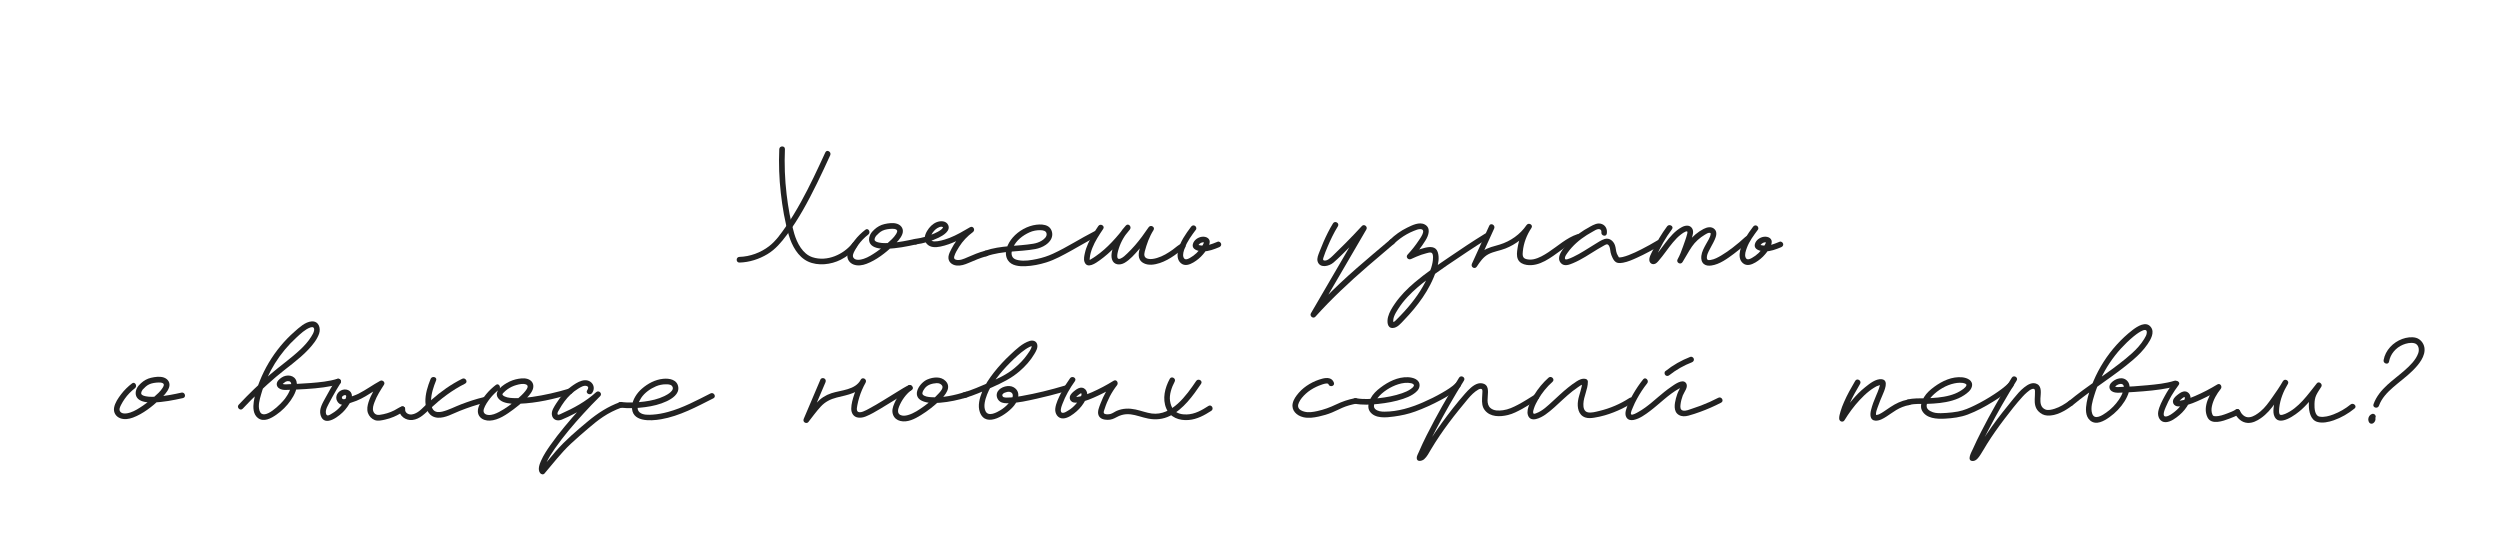 <?xml version="1.0" encoding="UTF-8"?> <svg xmlns="http://www.w3.org/2000/svg" viewBox="1319.778 2358 1325 284" width="1325" height="284"><path fill="#222222" stroke="none" fill-opacity="1" stroke-width="1" stroke-opacity="1" color="rgb(51, 51, 51)" id="tSvg18602432ac3" title="Path 1" d="M 2109.1 2477.6 C 2106.03 2484.33 2102.96 2491.06 2099.89 2497.8 C 2099.1 2499.54 2101.4 2500.95 2102.48 2499.31 C 2104.16 2496.76 2105.91 2494.16 2108.68 2492.71 C 2111.48 2491.25 2114.75 2490.87 2117.67 2489.7 C 2123.25 2487.49 2128.04 2483.74 2131.44 2478.79 C 2130.58 2478.29 2129.71 2477.78 2128.85 2477.28 C 2126.39 2480.95 2124.72 2485.14 2124.08 2489.52 C 2123.79 2491.46 2123.43 2493.69 2124.33 2495.53 C 2125.19 2497.28 2127.01 2498.11 2128.86 2498.4 C 2135.75 2499.46 2141.89 2494.39 2147.14 2490.65 C 2150.07 2488.56 2153.11 2486.19 2156.56 2485.03 C 2158.38 2484.42 2157.6 2481.52 2155.76 2482.14 C 2150.03 2484.06 2145.37 2488.46 2140.38 2491.71 C 2137.98 2493.27 2135.43 2494.8 2132.61 2495.4 C 2131.31 2495.68 2129.86 2495.66 2128.58 2495.29 C 2126.56 2494.71 2126.71 2492.97 2126.88 2491.2 C 2127.31 2486.75 2128.97 2482.5 2131.45 2478.8 C 2132.53 2477.19 2129.94 2475.7 2128.86 2477.29 C 2125.47 2482.25 2120.35 2485.86 2114.62 2487.62 C 2111.61 2488.54 2108.41 2489.13 2105.79 2490.98 C 2103.29 2492.75 2101.55 2495.28 2099.89 2497.81 C 2100.75 2498.31 2101.62 2498.82 2102.48 2499.32 C 2105.55 2492.59 2108.62 2485.86 2111.69 2479.12C 2112.48 2477.37 2109.9 2475.85 2109.1 2477.6Z"></path><path fill="#222222" stroke="none" fill-opacity="1" stroke-width="1" stroke-opacity="1" color="rgb(51, 51, 51)" id="tSvg67235642b2" title="Path 2" d="M 2171.38 2481.85 C 2171.74 2479.72 2170.93 2477.61 2168.82 2476.76 C 2166.57 2475.86 2164.44 2477.09 2162.5 2478.14 C 2158.42 2480.34 2154.55 2483.04 2151.33 2486.39 C 2149.06 2488.75 2143.79 2494.21 2147.19 2497.58 C 2148.97 2499.34 2151.53 2498.29 2153.47 2497.48 C 2155.75 2496.52 2157.93 2495.34 2160.05 2494.07 C 2162.19 2492.79 2164.28 2491.43 2166.41 2490.14 C 2167.44 2489.51 2168.49 2488.91 2169.55 2488.33 C 2170.04 2488.07 2170.54 2487.74 2171.06 2487.55 C 2170.67 2487.7 2171.59 2487.46 2171.22 2487.51 C 2171.61 2487.46 2171.76 2487.51 2172.02 2487.68 C 2172.56 2488.04 2172.82 2488.77 2172.99 2489.38 C 2173.21 2490.18 2173.22 2491 2173.39 2491.8 C 2173.6 2492.78 2173.98 2493.74 2174.42 2494.64 C 2175.01 2495.84 2175.7 2496.93 2177.05 2497.28 C 2178.01 2497.53 2179.04 2497.4 2180 2497.23 C 2182.58 2496.76 2185.07 2495.64 2187.44 2494.56 C 2191.68 2492.63 2195.8 2490.39 2199.79 2487.98 C 2201.44 2486.98 2199.93 2484.39 2198.28 2485.39 C 2195.51 2487.06 2192.67 2488.63 2189.79 2490.1 C 2187.53 2491.25 2185.24 2492.36 2182.86 2493.25 C 2181.86 2493.62 2180.85 2493.97 2179.82 2494.2 C 2179.4 2494.3 2179.06 2494.36 2178.82 2494.38 C 2178.65 2494.39 2178.49 2494.4 2178.32 2494.41 C 2178.23 2494.41 2178.14 2494.41 2178.05 2494.41 C 2177.75 2494.4 2178.2 2494.42 2178.02 2494.42 C 2177.93 2494.42 2177.73 2494.3 2177.65 2494.33 C 2177.77 2494.3 2177.75 2494.32 2177.81 2494.43 C 2177.49 2493.77 2177 2493.16 2176.73 2492.45 C 2176.13 2490.91 2176.26 2489.44 2175.66 2487.85 C 2174.81 2485.62 2172.7 2483.91 2170.22 2484.67 C 2168.43 2485.22 2166.69 2486.46 2165.09 2487.42 C 2163.14 2488.59 2161.22 2489.83 2159.28 2491.02 C 2157.46 2492.13 2155.62 2493.19 2153.7 2494.1 C 2152.69 2494.58 2151.65 2495.06 2150.59 2495.37 C 2149.72 2495.63 2149.01 2495.61 2149.2 2494.53 C 2149.37 2493.55 2150.08 2492.68 2150.63 2491.89 C 2151.29 2490.95 2152.02 2490.06 2152.79 2489.21 C 2154.36 2487.48 2156.1 2485.91 2157.97 2484.52 C 2159.84 2483.14 2161.82 2481.9 2163.86 2480.79 C 2164.81 2480.27 2165.96 2479.44 2167.07 2479.41 C 2168 2479.38 2168.68 2480.07 2168.52 2481.02C 2168.17 2482.94 2171.06 2483.76 2171.38 2481.85Z"></path><path fill="#222222" stroke="none" fill-opacity="1" stroke-width="1" stroke-opacity="1" color="rgb(51, 51, 51)" id="tSvg1909b13261a" title="Path 3" d="M 2058.569 2487.23 C 2060.609 2485.25 2062.879 2483.55 2065.359 2482.16 C 2066.579 2481.48 2067.839 2480.86 2069.139 2480.35 C 2070.269 2479.91 2071.599 2479.3 2072.849 2479.45 C 2075.839 2479.81 2072.459 2484.33 2071.759 2485.39 C 2069.989 2488.07 2067.999 2490.58 2065.819 2492.93 C 2064.609 2494.23 2066.119 2495.98 2067.639 2495.29 C 2069.419 2494.48 2071.209 2493.67 2073.059 2493.03 C 2073.909 2492.74 2074.769 2492.47 2075.639 2492.26 C 2076.389 2492.08 2077.579 2491.64 2078.349 2491.9 C 2079.749 2492.39 2079.229 2495.97 2079.029 2497.08 C 2078.699 2498.97 2078.059 2500.81 2077.369 2502.59 C 2074.809 2509.26 2070.769 2515.31 2066.149 2520.72 C 2064.839 2522.26 2063.469 2523.76 2062.069 2525.22 C 2061.349 2525.98 2060.619 2526.72 2059.869 2527.46 C 2059.249 2528.07 2058.429 2529 2057.469 2528.77 C 2057.819 2529.12 2058.169 2529.47 2058.519 2529.82 C 2057.409 2527.02 2059.309 2524.12 2060.759 2521.8 C 2062.249 2519.43 2063.999 2517.25 2065.919 2515.22 C 2069.039 2511.91 2072.529 2508.96 2076.159 2506.23 C 2083.129 2500.99 2090.389 2496.12 2097.659 2491.31 C 2101.169 2488.99 2104.689 2486.7 2108.269 2484.5 C 2109.909 2483.49 2108.409 2480.89 2106.759 2481.91 C 2100.359 2485.84 2094.109 2490.03 2087.899 2494.26 C 2081.669 2498.51 2075.359 2502.76 2069.599 2507.65 C 2065.629 2511.02 2061.909 2514.75 2058.969 2519.07 C 2057.549 2521.15 2056.109 2523.46 2055.459 2525.92 C 2054.889 2528.07 2054.809 2531.87 2057.839 2531.84 C 2060.389 2531.82 2062.299 2529.32 2063.909 2527.65 C 2065.699 2525.79 2067.439 2523.87 2069.089 2521.88 C 2072.419 2517.86 2075.429 2513.57 2077.809 2508.92 C 2079.149 2506.3 2080.319 2503.56 2081.199 2500.75 C 2082.089 2497.91 2082.739 2494.54 2081.779 2491.62 C 2080.759 2488.5 2077.709 2488.69 2075.059 2489.31 C 2071.949 2490.04 2069.019 2491.38 2066.119 2492.69 C 2066.729 2493.48 2067.329 2494.26 2067.939 2495.05 C 2070.699 2492.07 2073.189 2488.83 2075.329 2485.36 C 2076.909 2482.81 2078.329 2478.8 2074.899 2476.98 C 2071.969 2475.42 2068.159 2477.4 2065.499 2478.69 C 2062.159 2480.32 2059.109 2482.51 2056.439 2485.09C 2055.059 2486.46 2057.179 2488.58 2058.569 2487.23Z"></path><path fill="#222222" stroke="none" fill-opacity="1" stroke-width="1" stroke-opacity="1" color="rgb(51, 51, 51)" id="tSvg2acac2cbc5" title="Path 4" d="M 1778.462 2479.73 C 1776.292 2481.39 1774.372 2483.26 1772.712 2485.43 C 1771.132 2487.5 1769.362 2490.04 1768.932 2492.65 C 1768.522 2495.13 1769.842 2497.31 1772.162 2498.2 C 1774.362 2499.04 1776.812 2498.65 1778.962 2497.85 C 1784.222 2495.88 1789.062 2492.06 1793.132 2488.26 C 1795.042 2486.47 1797.132 2484.52 1798.042 2481.99 C 1798.902 2479.6 1797.642 2477.43 1795.312 2476.63 C 1793.212 2475.91 1790.662 2476.28 1788.542 2476.76 C 1786.512 2477.22 1784.732 2478.23 1783.202 2479.63 C 1782.382 2480.38 1781.602 2481.21 1781.082 2482.2 C 1779.892 2484.48 1780.102 2487.13 1782.472 2488.55 C 1784.572 2489.81 1787.342 2489.88 1789.712 2489.83 C 1795.002 2489.72 1800.302 2488.66 1805.452 2487.52 C 1807.332 2487.1 1806.542 2484.21 1804.652 2484.63 C 1800.582 2485.53 1796.472 2486.35 1792.312 2486.69 C 1790.122 2486.87 1787.652 2486.99 1785.682 2486.56 C 1785.352 2486.49 1785.032 2486.4 1784.712 2486.3 C 1784.602 2486.27 1784.212 2486.1 1784.532 2486.24 C 1784.372 2486.17 1784.222 2486.09 1784.072 2486.01 C 1783.962 2485.95 1783.862 2485.88 1783.752 2485.81 C 1783.532 2485.67 1784.012 2486.03 1783.752 2485.8 C 1783.672 2485.73 1783.592 2485.65 1783.522 2485.58 C 1783.312 2485.35 1783.752 2485.84 1783.502 2485.56 C 1783.442 2485.49 1783.402 2485.4 1783.362 2485.32 C 1783.272 2485.14 1783.492 2485.7 1783.382 2485.37 C 1783.352 2485.29 1783.332 2485.2 1783.312 2485.12 C 1783.222 2484.78 1783.312 2485.45 1783.312 2485.17 C 1783.312 2485.01 1783.312 2484.85 1783.322 2484.69 C 1783.322 2484.51 1783.232 2485.1 1783.312 2484.77 C 1783.342 2484.67 1783.352 2484.56 1783.382 2484.46 C 1783.422 2484.31 1783.482 2484.17 1783.522 2484.02 C 1783.612 2483.71 1783.332 2484.33 1783.592 2483.87 C 1783.722 2483.63 1783.862 2483.4 1784.002 2483.16 C 1784.052 2483.08 1784.112 2483.01 1784.152 2482.94 C 1784.322 2482.65 1783.872 2483.25 1784.052 2483.06 C 1785.112 2481.99 1786.082 2480.93 1787.472 2480.27 C 1789.012 2479.54 1790.852 2479.32 1792.542 2479.26 C 1793.262 2479.24 1794.062 2479.28 1794.712 2479.62 C 1795.772 2480.19 1795.152 2481.3 1794.662 2482.1 C 1793.512 2483.99 1791.672 2485.55 1790.032 2487.01 C 1788.222 2488.62 1786.312 2490.12 1784.302 2491.48 C 1782.202 2492.9 1779.982 2494.36 1777.562 2495.16 C 1776.032 2495.66 1773.192 2496.28 1772.102 2494.59 C 1771.412 2493.52 1772.142 2492.07 1772.652 2491.08 C 1773.212 2489.99 1773.852 2488.93 1774.562 2487.93 C 1776.052 2485.81 1777.902 2483.9 1779.962 2482.32C 1781.482 2481.16 1779.992 2478.55 1778.462 2479.73Z"></path><path fill="#222222" stroke="none" fill-opacity="1" stroke-width="1" stroke-opacity="1" color="rgb(51, 51, 51)" id="tSvg69f851fdcb" title="Path 5" d="M 1805.059 2487.57 C 1809.279 2487 1813.479 2485.81 1817.319 2483.94 C 1819.569 2482.84 1823.829 2480.34 1822.279 2477.19 C 1821.169 2474.94 1818.259 2474.94 1816.229 2475.74 C 1814.029 2476.61 1812.339 2478.39 1811.149 2480.39 C 1809.889 2482.5 1809.139 2485.15 1810.939 2487.2 C 1812.779 2489.29 1815.609 2489.2 1818.109 2488.7 C 1824.359 2487.44 1829.959 2484.22 1835.399 2481.04 C 1834.899 2480.18 1834.389 2479.31 1833.889 2478.45 C 1831.149 2480.45 1828.769 2482.79 1826.749 2485.52 C 1825.759 2486.85 1824.889 2488.27 1824.129 2489.75 C 1823.479 2491.01 1822.679 2492.44 1822.479 2493.86 C 1822.079 2496.67 1824.239 2498.5 1826.859 2498.74 C 1829.019 2498.94 1831.059 2498.24 1833.009 2497.41 C 1836.209 2496.05 1839.319 2494.67 1842.699 2493.78 C 1844.569 2493.29 1843.769 2490.4 1841.899 2490.89 C 1838.649 2491.74 1835.589 2493.02 1832.519 2494.37 C 1830.709 2495.17 1828.439 2496.23 1826.419 2495.65 C 1825.459 2495.38 1825.289 2494.71 1825.549 2493.83 C 1826.059 2492.09 1827.129 2490.35 1828.089 2488.83 C 1829.999 2485.8 1832.499 2483.15 1835.389 2481.03 C 1836.919 2479.92 1835.579 2477.44 1833.879 2478.44 C 1830.349 2480.51 1826.779 2482.62 1822.959 2484.11 C 1821.279 2484.77 1811.659 2488.21 1812.959 2483.56 C 1813.389 2482.03 1814.579 2480.45 1815.789 2479.44 C 1816.609 2478.76 1818.639 2477.6 1819.599 2478.48 C 1819.549 2478.44 1819.589 2478.45 1819.579 2478.51 C 1819.569 2478.55 1819.529 2478.66 1819.419 2478.83 C 1819.189 2479.18 1818.829 2479.49 1818.499 2479.76 C 1817.489 2480.56 1816.279 2481.15 1815.109 2481.68 C 1811.979 2483.1 1808.489 2484.11 1805.079 2484.57 C 1804.269 2484.68 1803.589 2485.18 1803.579 2486.07C 1803.549 2486.79 1804.259 2487.67 1805.059 2487.57Z"></path><path fill="#222222" stroke="none" fill-opacity="1" stroke-width="1" stroke-opacity="1" color="rgb(51, 51, 51)" id="tSvg102d7355f64" title="Path 6" d="M 1389.77 2561.19 C 1387.6 2562.85 1385.68 2564.72 1384.02 2566.89 C 1382.44 2568.96 1380.67 2571.5 1380.24 2574.11 C 1379.83 2576.59 1381.15 2578.77 1383.47 2579.66 C 1385.67 2580.5 1388.12 2580.11 1390.27 2579.31 C 1395.53 2577.34 1400.37 2573.52 1404.44 2569.72 C 1406.35 2567.93 1408.44 2565.98 1409.35 2563.45 C 1410.21 2561.06 1408.95 2558.89 1406.62 2558.09 C 1404.52 2557.37 1401.97 2557.74 1399.85 2558.22 C 1397.82 2558.68 1396.04 2559.69 1394.51 2561.09 C 1393.69 2561.84 1392.91 2562.67 1392.39 2563.66 C 1391.2 2565.94 1391.41 2568.59 1393.78 2570.01 C 1395.88 2571.27 1398.65 2571.34 1401.02 2571.29 C 1406.31 2571.18 1411.61 2570.12 1416.76 2568.98 C 1418.64 2568.56 1417.85 2565.67 1415.96 2566.09 C 1411.89 2566.99 1407.78 2567.81 1403.62 2568.15 C 1401.43 2568.33 1398.96 2568.45 1396.99 2568.02 C 1396.66 2567.95 1396.34 2567.86 1396.02 2567.76 C 1395.91 2567.73 1395.52 2567.56 1395.84 2567.7 C 1395.68 2567.63 1395.53 2567.55 1395.38 2567.47 C 1395.27 2567.41 1395.17 2567.34 1395.06 2567.27 C 1394.84 2567.13 1395.32 2567.49 1395.06 2567.26 C 1394.98 2567.19 1394.9 2567.11 1394.83 2567.04 C 1394.62 2566.81 1395.06 2567.3 1394.81 2567.02 C 1394.75 2566.95 1394.71 2566.86 1394.67 2566.78 C 1394.58 2566.6 1394.8 2567.16 1394.69 2566.83 C 1394.66 2566.75 1394.64 2566.66 1394.62 2566.58 C 1394.53 2566.24 1394.62 2566.91 1394.62 2566.63 C 1394.62 2566.47 1394.62 2566.31 1394.63 2566.15 C 1394.63 2565.97 1394.54 2566.56 1394.62 2566.23 C 1394.65 2566.13 1394.66 2566.02 1394.69 2565.92 C 1394.73 2565.77 1394.79 2565.63 1394.83 2565.48 C 1394.92 2565.17 1394.64 2565.79 1394.9 2565.33 C 1395.03 2565.09 1395.17 2564.86 1395.31 2564.62 C 1395.36 2564.54 1395.42 2564.47 1395.46 2564.4 C 1395.63 2564.11 1395.18 2564.71 1395.36 2564.52 C 1396.42 2563.45 1397.39 2562.39 1398.78 2561.73 C 1400.32 2561 1402.16 2560.78 1403.85 2560.72 C 1404.57 2560.7 1405.37 2560.74 1406.02 2561.08 C 1407.08 2561.65 1406.46 2562.76 1405.97 2563.56 C 1404.82 2565.45 1402.98 2567.01 1401.34 2568.47 C 1399.53 2570.08 1397.62 2571.58 1395.61 2572.94 C 1393.51 2574.36 1391.29 2575.82 1388.87 2576.62 C 1387.34 2577.12 1384.5 2577.74 1383.41 2576.05 C 1382.72 2574.98 1383.45 2573.53 1383.96 2572.54 C 1384.52 2571.45 1385.16 2570.39 1385.87 2569.39 C 1387.36 2567.27 1389.21 2565.36 1391.27 2563.78C 1392.79 2562.62 1391.3 2560.01 1389.77 2561.19Z"></path><path fill="#222222" stroke="none" fill-opacity="1" stroke-width="1" stroke-opacity="1" color="rgb(51, 51, 51)" id="tSvgd7d7001f0b" title="Path 7" d="M 1842.681 2493.76 C 1850.981 2490.87 1859.981 2491.55 1868.531 2490 C 1872.101 2489.35 1876.801 2486.98 1877.421 2483 C 1877.721 2481.05 1876.891 2478.91 1875.151 2477.9 C 1873.371 2476.87 1871.041 2476.86 1869.061 2477.1 C 1864.351 2477.67 1859.631 2480.33 1856.521 2483.91 C 1853.821 2487.01 1851.461 2492.06 1853.971 2495.95 C 1855.901 2498.94 1860.101 2499.23 1863.301 2499.09 C 1867.011 2498.93 1870.761 2498.19 1874.301 2497.08 C 1878.931 2495.63 1883.271 2493.19 1887.501 2490.86 C 1892.071 2488.34 1896.551 2485.62 1901.211 2483.25 C 1902.931 2482.37 1901.411 2479.79 1899.701 2480.66 C 1892.311 2484.42 1885.361 2489.01 1877.821 2492.48 C 1875.091 2493.74 1872.281 2494.64 1869.341 2495.26 C 1866.231 2495.92 1862.761 2496.51 1859.601 2495.91 C 1858.511 2495.7 1857.261 2495.37 1856.571 2494.43 C 1855.401 2492.81 1855.991 2490.73 1856.731 2489.09 C 1858.361 2485.43 1861.801 2482.79 1865.371 2481.16 C 1867.191 2480.33 1869.281 2479.93 1871.271 2480 C 1872.651 2480.05 1874.261 2480.29 1874.481 2481.91 C 1874.701 2483.51 1873.091 2484.81 1871.901 2485.55 C 1870.511 2486.41 1869.011 2486.9 1867.411 2487.17 C 1858.961 2488.59 1850.071 2488.02 1841.891 2490.87C 1840.071 2491.5 1840.851 2494.4 1842.681 2493.76Z"></path><path fill="#222222" stroke="none" fill-opacity="1" stroke-width="1" stroke-opacity="1" color="rgb(51, 51, 51)" id="tSvg5bf7f18f4" title="Path 8" d="M 2026.75 2560.83 C 2025.79 2558.07 2023.02 2558.05 2020.61 2558.69 C 2018.23 2559.31 2015.9 2560.28 2013.78 2561.54 C 2011.71 2562.77 2009.76 2564.3 2008.18 2566.12 C 2006.76 2567.75 2005.34 2569.66 2004.9 2571.82 C 2004.13 2575.59 2007.03 2578.28 2010.48 2579.11 C 2013.19 2579.76 2015.98 2579.36 2018.66 2578.78 C 2021.08 2578.26 2023.46 2577.57 2025.74 2576.63 C 2027.58 2575.87 2029.35 2574.94 2031.17 2574.14 C 2033.54 2573.1 2036.03 2572.44 2038.57 2571.95 C 2040.46 2571.59 2039.66 2568.7 2037.77 2569.06 C 2034.29 2569.73 2031.06 2570.85 2027.87 2572.38 C 2024.63 2573.93 2021.38 2575.13 2017.85 2575.89 C 2015.71 2576.35 2013.44 2576.74 2011.27 2576.22 C 2009.95 2575.9 2008.34 2575.27 2007.87 2573.86 C 2007.74 2573.48 2007.74 2573.14 2007.77 2572.72 C 2007.77 2572.67 2007.75 2572.76 2007.81 2572.51 C 2007.9 2572.11 2008.03 2571.73 2008.2 2571.36 C 2008.99 2569.58 2010.38 2568.03 2011.79 2566.72 C 2013.45 2565.19 2015.38 2563.97 2017.42 2563.01 C 2018.23 2562.63 2023.4 2560.32 2023.86 2561.64C 2024.48 2563.44 2027.38 2562.67 2026.75 2560.83Z"></path><path fill="#222222" stroke="none" fill-opacity="1" stroke-width="1" stroke-opacity="1" color="rgb(51, 51, 51)" id="tSvg1199105e153" title="Path 9" d="M 2037.761 2571.96 C 2041.861 2572.72 2046.121 2572.53 2050.241 2572.08 C 2054.691 2571.6 2059.181 2570.82 2063.431 2569.39 C 2065.221 2568.79 2067.001 2568.06 2068.601 2567.04 C 2070.181 2566.02 2071.981 2564.56 2072.141 2562.53 C 2072.411 2559.09 2068.661 2558.02 2065.971 2557.92 C 2060.601 2557.71 2055.521 2560.32 2051.351 2563.49 C 2049.331 2565.03 2047.411 2566.84 2046.221 2569.11 C 2045.121 2571.22 2044.321 2573.98 2045.801 2576.1 C 2048.571 2580.04 2054.531 2579.31 2058.621 2578.76 C 2062.481 2578.24 2066.171 2577.44 2069.831 2576.11 C 2074.471 2574.42 2078.991 2572.36 2083.341 2570.02 C 2086.931 2568.09 2090.701 2565.97 2093.611 2563.06 C 2094.981 2561.69 2092.861 2559.57 2091.491 2560.94 C 2089.371 2563.06 2086.721 2564.66 2084.141 2566.15 C 2080.851 2568.05 2077.441 2569.74 2073.961 2571.25 C 2067.531 2574.05 2060.671 2576.16 2053.581 2576.18 C 2051.871 2576.19 2049.951 2576 2048.621 2574.78 C 2047.001 2573.3 2048.781 2570.39 2049.831 2569.03 C 2052.431 2565.65 2056.821 2562.93 2060.851 2561.66 C 2063.051 2560.96 2065.501 2560.62 2067.771 2561.12 C 2068.321 2561.24 2068.911 2561.54 2069.131 2562.05 C 2069.151 2562.09 2069.191 2562.29 2069.111 2562.49 C 2068.811 2563.23 2068.051 2563.79 2067.421 2564.22 C 2066.031 2565.18 2064.491 2565.85 2062.901 2566.4 C 2058.881 2567.79 2054.621 2568.59 2050.401 2569.05 C 2046.521 2569.48 2042.411 2569.77 2038.541 2569.05C 2036.671 2568.71 2035.861 2571.6 2037.761 2571.96Z"></path><path fill="#222222" stroke="none" fill-opacity="1" stroke-width="1" stroke-opacity="1" color="rgb(51, 51, 51)" id="tSvg13c0aaaff06" title="Path 10" d="M 2093.089 2558.17 C 2086.889 2568.13 2081.119 2578.36 2075.829 2588.83 C 2074.379 2591.71 2073.009 2594.63 2071.739 2597.6 C 2071.349 2598.52 2070.619 2599.71 2070.639 2600.75 C 2070.679 2603.04 2073.489 2602.34 2074.579 2601.38 C 2076.139 2600.01 2077.119 2597.99 2078.169 2596.23 C 2079.629 2593.78 2081.159 2591.38 2082.749 2589.02 C 2085.939 2584.3 2089.369 2579.74 2092.949 2575.31 C 2094.559 2573.31 2096.169 2571.31 2097.829 2569.36 C 2099.419 2567.5 2101.129 2565.7 2103.269 2564.48 C 2103.899 2564.12 2104.959 2563.76 2105.339 2564.55 C 2105.579 2565.04 2105.409 2566.17 2105.399 2566.69 C 2105.379 2567.47 2105.319 2568.24 2105.279 2569.02 C 2105.179 2571.29 2105.259 2573.54 2106.709 2575.39 C 2109.619 2579.12 2114.799 2578.97 2118.989 2577.96 C 2121.659 2577.32 2124.219 2575.96 2126.609 2574.66 C 2129.379 2573.15 2132.029 2571.44 2134.709 2569.78 C 2136.349 2568.76 2134.839 2566.17 2133.199 2567.19 C 2130.269 2569.01 2127.369 2570.89 2124.309 2572.5 C 2121.799 2573.82 2119.219 2575.04 2116.389 2575.42 C 2114.119 2575.72 2111.489 2575.82 2109.679 2574.21 C 2107.339 2572.13 2108.449 2568.51 2108.419 2565.77 C 2108.399 2564.4 2108.289 2562.97 2107.199 2562.01 C 2106.159 2561.1 2104.509 2560.91 2103.209 2561.25 C 2100.489 2561.97 2098.039 2564.61 2096.239 2566.64 C 2091.859 2571.6 2087.769 2576.9 2083.869 2582.25 C 2081.519 2585.47 2079.269 2588.77 2077.159 2592.15 C 2076.229 2593.64 2075.349 2595.17 2074.429 2596.67 C 2074.069 2597.26 2073.709 2597.85 2073.289 2598.39 C 2073.099 2598.63 2072.859 2598.83 2072.679 2599.07 C 2072.469 2599.34 2072.179 2599.28 2072.569 2599.35 C 2072.869 2599.58 2073.169 2599.81 2073.469 2600.04 C 2073.649 2600.36 2073.699 2600.69 2073.619 2601.03 C 2073.629 2600.97 2073.649 2600.92 2073.669 2600.86 C 2073.749 2600.72 2073.789 2600.51 2073.839 2600.36 C 2074.009 2599.9 2074.199 2599.45 2074.399 2598.99 C 2074.979 2597.64 2075.589 2596.3 2076.199 2594.97 C 2077.649 2591.83 2079.229 2588.74 2080.829 2585.67 C 2085.449 2576.82 2090.419 2568.15 2095.699 2559.67C 2096.699 2558.05 2094.109 2556.54 2093.089 2558.17Z"></path><path fill="#222222" stroke="none" fill-opacity="1" stroke-width="1" stroke-opacity="1" color="rgb(51, 51, 51)" id="tSvg1353db74c92" title="Path 11" d="M 2331.61 2572.67 C 2334.59 2571.81 2338.16 2572.16 2341.28 2572.05 C 2345.72 2571.89 2350.24 2571.54 2354.52 2570.28 C 2356.71 2569.64 2358.86 2568.73 2360.77 2567.46 C 2362.39 2566.38 2364.31 2564.96 2364.85 2562.98 C 2365.76 2559.68 2362.39 2558.23 2359.76 2557.97 C 2354.36 2557.45 2349.16 2559.91 2344.91 2563.02 C 2342.85 2564.53 2340.89 2566.25 2339.54 2568.45 C 2338.32 2570.44 2337.25 2573.31 2338.41 2575.54 C 2340.66 2579.88 2346.34 2580.12 2350.57 2579.89 C 2354.7 2579.67 2358.84 2579.16 2362.73 2577.69 C 2367.38 2575.93 2371.8 2573.54 2376.02 2570.93 C 2379.72 2568.64 2383.48 2566.15 2386.56 2563.06 C 2387.92 2561.69 2385.8 2559.57 2384.44 2560.94 C 2382.17 2563.22 2379.49 2565.11 2376.81 2566.88 C 2373.5 2569.06 2370.05 2571.06 2366.49 2572.8 C 2363.64 2574.19 2360.65 2575.52 2357.51 2576.11 C 2355.48 2576.49 2353.41 2576.71 2351.34 2576.85 C 2349.42 2576.98 2347.38 2577.11 2345.47 2576.8 C 2343.95 2576.55 2341.41 2575.54 2340.97 2573.85 C 2340.44 2571.82 2342.5 2569.22 2343.8 2567.89 C 2346.89 2564.72 2351.24 2562.09 2355.59 2561.19 C 2357.33 2560.83 2359.58 2560.62 2361.27 2561.29 C 2361.68 2561.45 2362.08 2561.76 2361.99 2562.17 C 2361.72 2563.4 2359.57 2564.73 2358.43 2565.4 C 2356.81 2566.37 2355.05 2567.03 2353.23 2567.54 C 2349.03 2568.7 2344.66 2568.96 2340.33 2569.09 C 2337.24 2569.19 2333.82 2568.92 2330.81 2569.79C 2328.96 2570.32 2329.74 2573.21 2331.61 2572.67Z"></path><path fill="#222222" stroke="none" fill-opacity="1" stroke-width="1" stroke-opacity="1" color="rgb(51, 51, 51)" id="tSvg142ce3520f9" title="Path 12" d="M 2386.03 2558.17 C 2380.2 2567.52 2374.76 2577.11 2369.74 2586.92 C 2368.2 2589.92 2366.74 2592.95 2365.36 2596.04 C 2364.73 2597.45 2361.85 2602.34 2365.37 2602.33 C 2367.19 2602.33 2368.47 2600.44 2369.36 2599.09 C 2370.62 2597.2 2371.7 2595.19 2372.91 2593.26 C 2375.77 2588.72 2378.87 2584.33 2382.12 2580.07 C 2385.17 2576.07 2388.29 2572.03 2391.67 2568.31 C 2392.43 2567.48 2393.22 2566.68 2394.08 2565.95 C 2394.86 2565.3 2395.91 2564.38 2396.92 2564.13 C 2397.99 2563.87 2398.28 2564.33 2398.32 2565.29 C 2398.38 2566.69 2398.22 2568.09 2398.18 2569.48 C 2398.1 2571.89 2398.39 2574.18 2400.13 2575.98 C 2401.41 2577.31 2402.96 2578.12 2404.81 2578.24 C 2409.56 2578.55 2414.4 2575.68 2418.04 2572.95 C 2419.57 2571.81 2418.08 2569.2 2416.53 2570.36 C 2414.15 2572.13 2411.57 2573.74 2408.73 2574.64 C 2407.24 2575.11 2405.23 2575.65 2403.73 2574.99 C 2401.33 2573.93 2401.1 2571.55 2401.2 2569.25 C 2401.3 2566.85 2402.13 2563.03 2399.55 2561.6 C 2397.07 2560.22 2394.52 2561.8 2392.58 2563.33 C 2390.38 2565.06 2388.62 2567.24 2386.85 2569.39 C 2382.92 2574.2 2379.04 2579.04 2375.44 2584.1 C 2373.4 2586.98 2371.43 2589.92 2369.58 2592.92 C 2368.76 2594.26 2367.99 2595.63 2367.15 2596.96 C 2366.79 2597.53 2366.43 2598.11 2365.99 2598.62 C 2365.74 2598.91 2365.05 2599.26 2365.47 2599.34 C 2365.77 2599.57 2366.07 2599.8 2366.37 2600.03 C 2366.55 2600.35 2366.6 2600.68 2366.52 2601.02 C 2366.53 2600.96 2366.55 2600.91 2366.57 2600.85 C 2366.65 2600.71 2366.69 2600.5 2366.74 2600.35 C 2366.91 2599.89 2367.1 2599.44 2367.3 2598.98 C 2367.88 2597.63 2368.49 2596.29 2369.1 2594.96 C 2370.55 2591.82 2372.13 2588.73 2373.73 2585.66 C 2378.35 2576.81 2383.32 2568.14 2388.6 2559.66C 2389.64 2558.05 2387.05 2556.54 2386.03 2558.17Z"></path><path fill="#222222" stroke="none" fill-opacity="1" stroke-width="1" stroke-opacity="1" color="rgb(51, 51, 51)" id="tSvg18b07d41d7d" title="Path 13" d="M 2140.5 2558.18 C 2137.56 2560.81 2135.01 2563.86 2132.95 2567.23 C 2131.94 2568.89 2131.03 2570.63 2130.3 2572.43 C 2129.62 2574.09 2128.99 2576.2 2129.57 2577.99 C 2130.98 2582.33 2136.45 2579.39 2138.82 2577.74 C 2142.14 2575.42 2145.05 2572.53 2148.03 2569.8 C 2149.72 2568.25 2151.43 2566.72 2153.23 2565.3 C 2154.14 2564.58 2155.08 2563.9 2156.05 2563.25 C 2156.94 2562.66 2158.31 2561.46 2159.44 2561.73 C 2159.07 2561.25 2158.71 2560.77 2158.34 2560.28 C 2158.34 2563.82 2156.62 2567.02 2156.12 2570.48 C 2155.63 2573.85 2156.28 2577.97 2159.92 2579.24 C 2161.48 2579.78 2163.12 2579.61 2164.72 2579.37 C 2166.64 2579.07 2168.54 2578.64 2170.41 2578.1 C 2173.54 2577.19 2176.58 2575.98 2179.51 2574.56 C 2181.37 2573.65 2183.19 2572.65 2184.92 2571.52 C 2186.53 2570.47 2185.03 2567.87 2183.41 2568.93 C 2178.54 2572.12 2173.03 2574.46 2167.37 2575.81 C 2165.52 2576.25 2163.32 2576.91 2161.41 2576.55 C 2159.26 2576.14 2158.9 2573.94 2158.97 2572.06 C 2159.12 2568.02 2161.35 2564.4 2161.35 2560.3 C 2161.35 2559.66 2160.89 2559 2160.25 2558.85 C 2158.36 2558.41 2156.83 2559.21 2155.27 2560.2 C 2153.71 2561.19 2152.23 2562.3 2150.79 2563.46 C 2147.99 2565.71 2145.41 2568.19 2142.76 2570.61 C 2140.13 2573 2137.35 2575.79 2133.94 2577.02 C 2133.39 2577.22 2132.64 2577.6 2132.4 2576.91 C 2132.16 2576.21 2132.57 2575.11 2132.77 2574.45 C 2133.3 2572.78 2134.16 2571.19 2135.03 2569.67 C 2137.05 2566.15 2139.62 2563.03 2142.64 2560.33C 2144.06 2559.01 2141.93 2556.9 2140.5 2558.18Z"></path><path fill="#222222" stroke="none" fill-opacity="1" stroke-width="1" stroke-opacity="1" color="rgb(51, 51, 51)" id="tSvg18344ef4385" title="Path 14" d="M 1648.751 2574.08 C 1653.051 2574.54 1657.421 2574.35 1661.701 2573.78 C 1665.661 2573.25 1669.541 2572.36 1673.171 2570.64 C 1676.031 2569.28 1679.731 2566.88 1679.271 2563.22 C 1678.771 2559.21 1674.631 2558.42 1671.251 2558.76 C 1667.011 2559.19 1663.151 2561.25 1659.961 2564.02 C 1657.381 2566.26 1655.001 2569.76 1654.751 2573.26 C 1654.151 2581.8 1664.501 2581.18 1670.121 2580.21 C 1679.971 2578.52 1689.061 2573.56 1697.881 2569.1 C 1699.601 2568.23 1698.091 2565.64 1696.371 2566.51 C 1689.091 2570.19 1681.661 2574.22 1673.741 2576.35 C 1671.121 2577.05 1668.441 2577.58 1665.731 2577.75 C 1663.611 2577.89 1660.591 2578.06 1658.831 2576.59 C 1656.501 2574.64 1658.301 2570.85 1659.621 2568.86 C 1661.421 2566.15 1664.521 2563.97 1667.491 2562.72 C 1669.101 2562.05 1670.881 2561.69 1672.611 2561.68 C 1673.601 2561.67 1675.151 2561.68 1675.871 2562.5 C 1677.891 2564.82 1673.461 2567.16 1671.931 2567.91 C 1668.621 2569.53 1664.941 2570.34 1661.301 2570.82 C 1657.161 2571.37 1652.911 2571.52 1648.751 2571.07C 1646.831 2570.87 1646.851 2573.87 1648.751 2574.08Z"></path><path fill="#222222" stroke="none" fill-opacity="1" stroke-width="1" stroke-opacity="1" color="rgb(51, 51, 51)" id="tSvg23045a8047" title="Path 15" d="M 1754.629 2559.12 C 1751.679 2566.05 1748.729 2572.99 1745.789 2579.92 C 1745.489 2580.62 1745.529 2581.36 1746.179 2581.86 C 1746.709 2582.27 1747.689 2582.33 1748.149 2581.74 C 1750.309 2578.99 1752.369 2576.11 1754.739 2573.53 C 1757.119 2570.94 1759.879 2569.55 1763.269 2568.69 C 1768.859 2567.27 1775.559 2566.39 1778.569 2560.73 C 1779.469 2559.03 1776.929 2557.53 1775.979 2559.22 C 1774.589 2561.68 1773.429 2564.28 1772.549 2566.97 C 1771.759 2569.37 1770.949 2572.05 1770.939 2574.6 C 1770.929 2576.89 1772.099 2578.96 1774.519 2579.31 C 1775.889 2579.51 1777.309 2579.25 1778.589 2578.74 C 1781.319 2577.65 1783.869 2576.11 1786.389 2574.62 C 1789.459 2572.8 1792.489 2570.91 1795.529 2569.04 C 1797.879 2567.59 1800.229 2565.95 1802.759 2564.84 C 1804.519 2564.06 1802.999 2561.48 1801.249 2562.25 C 1799.389 2563.07 1797.649 2564.23 1795.919 2565.28 C 1793.229 2566.92 1790.549 2568.6 1787.859 2570.24 C 1785.329 2571.78 1782.779 2573.32 1780.159 2574.7 C 1779.029 2575.29 1775.359 2577.51 1774.219 2575.95 C 1773.629 2575.14 1774.009 2573.65 1774.169 2572.77 C 1774.429 2571.37 1774.769 2569.99 1775.189 2568.63 C 1776.019 2565.87 1777.179 2563.25 1778.589 2560.74 C 1777.729 2560.24 1776.859 2559.73 1775.999 2559.23 C 1773.079 2564.74 1765.649 2564.7 1760.439 2566.4 C 1757.309 2567.42 1754.699 2569.14 1752.499 2571.58 C 1750.199 2574.13 1748.169 2576.94 1746.059 2579.64 C 1746.849 2580.25 1747.629 2580.85 1748.419 2581.46 C 1751.369 2574.53 1754.319 2567.59 1757.259 2560.66 C 1757.579 2559.91 1757.479 2559.06 1756.719 2558.61C 1756.049 2558.2 1754.939 2558.37 1754.629 2559.12Z"></path><path fill="#222222" stroke="none" fill-opacity="1" stroke-width="1" stroke-opacity="1" color="rgb(51, 51, 51)" id="tSvg11196024b70" title="Path 16" d="M 1886.909 2558.47 C 1885.169 2560.89 1883.579 2563.38 1882.249 2566.05 C 1880.959 2568.63 1879.419 2571.6 1879.079 2574.49 C 1878.769 2577.12 1880.369 2579.87 1883.269 2579.77 C 1885.829 2579.68 1888.499 2577.64 1890.349 2576.03 C 1892.309 2574.33 1893.979 2572.2 1895.139 2569.87 C 1895.719 2568.71 1896.239 2567.4 1895.919 2566.07 C 1895.609 2564.77 1894.659 2563.7 1893.319 2563.49 C 1891.909 2563.27 1890.639 2564.08 1889.569 2564.9 C 1888.509 2565.71 1887.189 2566.79 1886.819 2568.13 C 1886.509 2569.26 1886.999 2570.41 1887.999 2570.99 C 1889.169 2571.66 1890.619 2571.4 1891.879 2571.2 C 1895.349 2570.64 1898.649 2569.13 1901.819 2567.66 C 1905.159 2566.11 1908.399 2564.34 1911.519 2562.39 C 1910.909 2561.6 1910.309 2560.82 1909.699 2560.03 C 1906.909 2563.62 1904.679 2567.53 1903.079 2571.79 C 1902.379 2573.65 1901.229 2576.11 1902.009 2578.09 C 1902.769 2580.03 1904.909 2580.49 1906.779 2580.52 C 1908.659 2580.55 1910.029 2579.95 1911.629 2579.07 C 1912.479 2578.6 1913.329 2578.23 1914.259 2577.97 C 1915.859 2577.51 1917.309 2577.43 1919.059 2577.61 C 1919.549 2577.66 1920.479 2577.83 1921.209 2578 C 1922.009 2578.18 1922.789 2578.4 1923.579 2578.62 C 1925.169 2579.07 1926.749 2579.55 1928.369 2579.86 C 1932.339 2580.63 1936.209 2580.23 1939.849 2578.42 C 1946.929 2574.9 1952.039 2567.78 1956.349 2561.42 C 1957.429 2559.82 1954.839 2558.31 1953.759 2559.91 C 1948.529 2567.64 1940.829 2578.48 1930.279 2577.17 C 1927.619 2576.84 1924.479 2575.65 1921.619 2575.03 C 1918.259 2574.31 1914.909 2574.36 1911.709 2575.72 C 1910.579 2576.2 1909.489 2577.1 1908.309 2577.4 C 1907.469 2577.61 1906.139 2577.71 1905.319 2577.37 C 1904.239 2576.93 1904.979 2575.5 1905.249 2574.66 C 1906.669 2570.16 1908.899 2565.89 1911.799 2562.17 C 1912.759 2560.93 1911.559 2558.83 1909.979 2559.81 C 1906.329 2562.08 1902.529 2564.1 1898.599 2565.84 C 1896.529 2566.75 1894.409 2567.61 1892.199 2568.1 C 1891.649 2568.22 1891.099 2568.33 1890.539 2568.39 C 1890.449 2568.4 1889.599 2568.37 1889.549 2568.43 C 1889.569 2568.52 1889.599 2568.61 1889.619 2568.69 C 1889.639 2569.03 1889.709 2569.04 1889.839 2568.73 C 1889.989 2568.65 1890.149 2568.39 1890.269 2568.27 C 1890.669 2567.86 1891.099 2567.48 1891.569 2567.15 C 1891.779 2567 1892.609 2566.32 1892.839 2566.47 C 1893.069 2566.62 1892.979 2567.12 1892.949 2567.32 C 1892.779 2568.27 1892.089 2569.26 1891.579 2570.06 C 1890.619 2571.57 1889.419 2572.91 1888.059 2574.07 C 1887.379 2574.65 1886.649 2575.16 1885.879 2575.61 C 1885.139 2576.06 1884.129 2576.74 1883.239 2576.8 C 1880.949 2576.95 1882.469 2573.14 1882.839 2572.15 C 1884.469 2567.79 1886.779 2563.8 1889.479 2560.02C 1890.629 2558.41 1888.029 2556.91 1886.909 2558.47Z"></path><path fill="#222222" stroke="none" fill-opacity="1" stroke-width="1" stroke-opacity="1" color="rgb(51, 51, 51)" id="tSvgd02d2f8598" title="Path 17" d="M 2471.9 2560.49 C 2470.14 2562.84 2468.52 2565.25 2467.13 2567.83 C 2465.75 2570.4 2464.11 2573.38 2463.62 2576.28 C 2463.18 2578.92 2464.66 2581.89 2467.67 2581.75 C 2470.27 2581.63 2472.94 2579.63 2474.85 2578.01 C 2476.86 2576.31 2478.59 2574.19 2479.82 2571.85 C 2480.43 2570.7 2480.98 2569.39 2480.69 2568.06 C 2480.41 2566.76 2479.47 2565.69 2478.13 2565.48 C 2476.71 2565.26 2475.43 2566.07 2474.34 2566.89 C 2473.26 2567.7 2471.91 2568.76 2471.52 2570.12 C 2471.18 2571.29 2471.72 2572.49 2472.79 2573.04 C 2474.02 2573.68 2475.61 2573.35 2476.9 2573.12 C 2480.27 2572.52 2483.48 2571.06 2486.58 2569.64 C 2489.97 2568.09 2493.26 2566.32 2496.45 2564.38 C 2495.84 2563.59 2495.24 2562.81 2494.63 2562.02 C 2491.08 2566.42 2486.95 2573.47 2489.75 2579.2 C 2491.81 2583.43 2498.08 2581.13 2501.34 2579.88 C 2503.04 2579.23 2504.82 2578.55 2506.39 2577.6 C 2508.04 2576.6 2506.53 2574.01 2504.88 2575.01 C 2503.5 2575.85 2501.94 2576.46 2500.43 2577.03 C 2498.38 2577.81 2496 2578.73 2493.76 2578.58 C 2492.85 2578.52 2492.67 2578.4 2492.35 2577.68 C 2491.73 2576.31 2491.79 2574.7 2492.1 2573.26 C 2492.81 2569.92 2494.63 2566.77 2496.76 2564.13 C 2497.76 2562.89 2496.5 2560.82 2494.94 2561.77 C 2491.16 2564.08 2487.23 2566.13 2483.16 2567.88 C 2481.16 2568.74 2479.11 2569.55 2476.98 2570.03 C 2476.47 2570.14 2475.96 2570.24 2475.44 2570.31 C 2475.31 2570.33 2474.3 2570.3 2474.24 2570.37 C 2474.27 2570.47 2474.3 2570.56 2474.33 2570.66 C 2474.35 2570.98 2474.41 2571.03 2474.51 2570.81 C 2474.6 2570.78 2474.82 2570.44 2474.9 2570.37 C 2475.3 2569.95 2475.75 2569.56 2476.21 2569.22 C 2476.45 2569.04 2477.15 2568.45 2477.49 2568.48 C 2477.87 2568.52 2477.81 2568.83 2477.71 2569.26 C 2477.5 2570.21 2476.78 2571.2 2476.25 2572 C 2475.21 2573.56 2473.91 2574.96 2472.45 2576.13 C 2471.25 2577.09 2469.29 2578.64 2467.69 2578.74 C 2465.38 2578.89 2467.17 2574.86 2467.56 2573.92 C 2469.32 2569.62 2471.73 2565.7 2474.51 2561.99C 2475.65 2560.46 2473.05 2558.96 2471.9 2560.49Z"></path><path fill="#222222" stroke="none" fill-opacity="1" stroke-width="1" stroke-opacity="1" color="rgb(51, 51, 51)" id="tSvg3943b134c5" title="Path 18" d="M 2190.66 2559.04 C 2188.7 2561.49 2186.93 2564.09 2185.37 2566.81 C 2183.82 2569.51 2182.31 2572.42 2181.51 2575.45 C 2181.17 2576.73 2181.09 2578.18 2181.85 2579.33 C 2182.71 2580.64 2184.25 2580.86 2185.68 2580.56 C 2188.81 2579.9 2191.74 2577.76 2194.25 2575.87 C 2199.44 2571.96 2203.98 2567.14 2209.68 2563.96 C 2209.99 2563.79 2210.51 2563.62 2210.77 2563.39 C 2210.91 2563.34 2211.05 2563.29 2211.18 2563.24 C 2210.96 2562.4 2210.81 2562.25 2210.71 2562.79 C 2210.33 2563.24 2210.06 2564.01 2209.77 2564.54 C 2209 2565.95 2208.44 2567.5 2208.04 2569.05 C 2207.31 2571.91 2206.48 2576.07 2209.53 2577.9 C 2211.12 2578.86 2212.93 2578.74 2214.66 2578.29 C 2216.73 2577.75 2218.77 2577.04 2220.78 2576.32 C 2224.61 2574.93 2228.36 2573.29 2231.98 2571.41 C 2233.69 2570.52 2232.18 2567.93 2230.47 2568.82 C 2227.49 2570.37 2224.42 2571.76 2221.28 2572.95 C 2219.78 2573.52 2218.26 2574.05 2216.73 2574.54 C 2215.31 2575 2213.22 2575.98 2211.71 2575.59 C 2210.21 2575.2 2210.31 2573.7 2210.45 2572.44 C 2210.64 2570.79 2211.06 2569.15 2211.65 2567.61 C 2212.39 2565.69 2214.94 2562.92 2213.24 2560.88 C 2211.37 2558.63 2207.07 2561.95 2205.4 2563.09 C 2203 2564.73 2200.76 2566.59 2198.55 2568.47 C 2196.33 2570.36 2194.12 2572.3 2191.75 2574 C 2190.54 2574.87 2189.28 2575.69 2187.97 2576.41 C 2187.42 2576.71 2184.91 2578.24 2184.32 2577.64 C 2183.69 2577.01 2184.98 2574.48 2185.25 2573.81 C 2185.85 2572.3 2186.58 2570.85 2187.35 2569.42 C 2188.92 2566.53 2190.73 2563.74 2192.79 2561.16C 2193.97 2559.67 2191.86 2557.53 2190.66 2559.04Z"></path><path fill="#222222" stroke="none" fill-opacity="1" stroke-width="1" stroke-opacity="1" color="rgb(51, 51, 51)" id="tSvg1678ddcd8b4" title="Path 19" d="M 2204.54 2556.83 C 2208.13 2553.98 2212.19 2551.68 2216.46 2550.03 C 2217.21 2549.74 2217.74 2549.02 2217.51 2548.18 C 2217.31 2547.46 2216.42 2546.84 2215.66 2547.13 C 2210.87 2548.99 2206.44 2551.51 2202.42 2554.71 C 2201.79 2555.21 2201.89 2556.3 2202.42 2556.83C 2203.05 2557.46 2203.9 2557.34 2204.54 2556.83Z"></path><path fill="#222222" stroke="none" fill-opacity="1" stroke-width="1" stroke-opacity="1" color="rgb(51, 51, 51)" id="tSvg11fa7f71c26" title="Path 20" d="M 1582.62 2561.98 C 1578.92 2564.81 1575.7 2568.46 1573.79 2572.75 C 1572.87 2574.81 1572.58 2577.22 1574.19 2579.03 C 1575.46 2580.46 1577.51 2581.01 1579.37 2580.93 C 1583.99 2580.73 1588.38 2577.59 1591.96 2574.94 C 1593.94 2573.48 1595.83 2571.91 1597.62 2570.21 C 1599.34 2568.58 1601.14 2566.83 1602.06 2564.61 C 1602.88 2562.63 1602.44 2560.5 1600.53 2559.36 C 1598.73 2558.29 1596.56 2558.43 1594.59 2558.75 C 1592.41 2559.1 1590.28 2559.88 1588.37 2560.99 C 1586.63 2562 1584.5 2563.51 1583.51 2565.31 C 1582.09 2567.9 1584.32 2570.19 1586.59 2571.07 C 1589.23 2572.09 1592.3 2572.09 1595.09 2571.98 C 1604.23 2571.64 1613.44 2569.49 1622.17 2566.87 C 1624.01 2566.32 1623.23 2563.42 1621.37 2563.98 C 1614.96 2565.91 1608.39 2567.44 1601.76 2568.37 C 1598.88 2568.77 1595.96 2569.05 1593.04 2569.02 C 1591.17 2569 1588.88 2568.91 1587.26 2568.12 C 1587.09 2568.04 1586.92 2567.94 1586.76 2567.84 C 1586.58 2567.72 1586.62 2567.75 1586.58 2567.71 C 1586.31 2567.47 1586.14 2567.42 1586.09 2567.08 C 1586.13 2567.36 1586.05 2566.95 1586.06 2566.92 C 1586.14 2566.59 1586.49 2566.3 1586.71 2566.07 C 1587.33 2565.42 1588.01 2564.82 1588.74 2564.31 C 1590.18 2563.3 1591.76 2562.54 1593.46 2562.07 C 1594.97 2561.64 1596.82 2561.21 1598.38 2561.69 C 1600.33 2562.28 1599.14 2564.08 1598.26 2565.21 C 1597.05 2566.77 1595.52 2568.12 1594.05 2569.43 C 1591.08 2572.07 1587.79 2574.47 1584.27 2576.33 C 1582.57 2577.23 1580.55 2578.1 1578.58 2577.93 C 1576.7 2577.77 1575.61 2576.62 1576.24 2574.7 C 1576.89 2572.73 1578.22 2570.81 1579.49 2569.19 C 1580.83 2567.48 1582.41 2565.91 1584.14 2564.58C 1585.64 2563.41 1584.15 2560.81 1582.62 2561.98Z"></path><path fill="#222222" stroke="none" fill-opacity="1" stroke-width="1" stroke-opacity="1" color="rgb(51, 51, 51)" id="tSvgfa2800b468" title="Path 21" d="M 1801.211 2562.24 C 1797.941 2564.76 1795.421 2568.02 1793.771 2571.81 C 1792.921 2573.77 1792.311 2575.8 1793.121 2577.89 C 1793.771 2579.57 1795.181 2580.68 1796.921 2581.11 C 1800.751 2582.06 1804.661 2580 1807.821 2578.05 C 1811.581 2575.73 1815.101 2572.97 1818.251 2569.86 C 1820.811 2567.34 1824.211 2563.31 1820.961 2559.95 C 1818.451 2557.36 1814.411 2557.82 1811.341 2559.09 C 1807.241 2560.79 1802.691 2567.67 1808.351 2570.41 C 1811.251 2571.81 1814.851 2571.7 1817.981 2571.45 C 1822.861 2571.06 1827.681 2569.99 1832.361 2568.59 C 1834.211 2568.04 1833.421 2565.14 1831.561 2565.7 C 1825.711 2567.45 1819.381 2568.96 1813.231 2568.51 C 1811.801 2568.41 1809.741 2568.17 1808.831 2567.1 C 1808.751 2567.01 1808.601 2566.56 1808.631 2566.39 C 1808.761 2565.45 1809.361 2564.49 1809.931 2563.76 C 1811.431 2561.85 1813.811 2561.23 1816.141 2561.07 C 1817.281 2560.99 1818.461 2561.37 1819.111 2562.39 C 1819.911 2563.66 1818.241 2565.49 1817.431 2566.37 C 1815.101 2568.94 1812.391 2571.23 1809.581 2573.25 C 1806.971 2575.12 1804.111 2577.12 1800.981 2577.99 C 1799.681 2578.35 1798.161 2578.56 1796.911 2577.91 C 1795.211 2577.03 1795.701 2574.93 1796.281 2573.49 C 1797.651 2570.14 1799.851 2567.02 1802.721 2564.81 C 1803.371 2564.31 1803.701 2563.53 1803.261 2562.76C 1802.901 2562.14 1801.851 2561.74 1801.211 2562.24Z"></path><path fill="#222222" stroke="none" fill-opacity="1" stroke-width="1" stroke-opacity="1" color="rgb(51, 51, 51)" id="tSvgd443cc379f" title="Path 22" d="M 1831.08 2568.96 C 1836.01 2567.55 1840.81 2565.39 1845.49 2563.31 C 1850.75 2560.97 1855.79 2558.53 1860.17 2554.74 C 1863.2 2552.12 1865.94 2549.09 1867.98 2545.63 C 1868.83 2544.19 1869.87 2542.49 1869.54 2540.74 C 1869.17 2538.76 1867.28 2538.15 1865.51 2538.7 C 1861.61 2539.91 1858.3 2543.16 1855.37 2545.87 C 1852.19 2548.8 1849.25 2551.99 1846.57 2555.39 C 1844.07 2558.57 1841.82 2561.92 1840.29 2565.69 C 1838.98 2568.93 1837.85 2573.07 1839.12 2576.5 C 1842.38 2585.35 1853.86 2577.33 1857.33 2572.85 C 1859.61 2569.91 1860.91 2565.52 1856.99 2563.24 C 1854.47 2561.78 1850.13 2562.94 1848.58 2565.45 C 1847.47 2567.25 1848.09 2569.62 1849.78 2570.82 C 1851.08 2571.74 1852.82 2571.76 1854.35 2571.71 C 1859.38 2571.55 1864.44 2570.39 1869.33 2569.29 C 1873.98 2568.24 1878.6 2567.07 1883.18 2565.77 C 1883.76 2565.6 1884.35 2565.44 1884.93 2565.26 C 1886.77 2564.7 1885.99 2561.81 1884.13 2562.37 C 1876.65 2564.62 1868.98 2566.51 1861.29 2567.87 C 1859.42 2568.2 1857.54 2568.49 1855.64 2568.64 C 1854.88 2568.7 1854.12 2568.74 1853.37 2568.72 C 1852.56 2568.7 1852.46 2568.69 1851.84 2568.54 C 1851.76 2568.52 1851.42 2568.38 1851.81 2568.55 C 1851.68 2568.5 1851.52 2568.42 1851.41 2568.32 C 1851.4 2568.32 1851.23 2568.14 1851.12 2567.94 C 1850.97 2567.65 1850.9 2567.36 1851.16 2566.96 C 1851.64 2566.22 1852.75 2565.93 1853.57 2565.73 C 1855.21 2565.34 1856.88 2566.21 1856.51 2568.12 C 1856.23 2569.62 1855.06 2570.98 1854.06 2572.07 C 1852.9 2573.34 1851.58 2574.44 1850.12 2575.34 C 1848.06 2576.6 1843.64 2579.06 1842.11 2575.91 C 1840.81 2573.24 1841.97 2569.62 1842.95 2567.04 C 1844.12 2563.95 1845.95 2561.12 1847.91 2558.49 C 1850.12 2555.53 1852.6 2552.75 1855.21 2550.14 C 1857.68 2547.68 1860.31 2545.19 1863.19 2543.2 C 1863.86 2542.74 1864.56 2542.3 1865.31 2541.95 C 1865.63 2541.8 1866.13 2541.52 1866.49 2541.51 C 1866.55 2541.51 1866.67 2541.02 1866.57 2541.62 C 1866.33 2543.12 1865.01 2544.78 1864.16 2546 C 1862.28 2548.7 1859.92 2551.04 1857.41 2553.15 C 1853.39 2556.52 1848.58 2558.68 1843.82 2560.79 C 1839.42 2562.74 1834.91 2564.74 1830.27 2566.07C 1828.43 2566.6 1829.22 2569.49 1831.08 2568.96Z"></path><path fill="#222222" stroke="none" fill-opacity="1" stroke-width="1" stroke-opacity="1" color="rgb(51, 51, 51)" id="tSvg125b18078f2" title="Path 23" d="M 1448.42 2574.61 C 1454 2568.64 1459.91 2562.99 1466.13 2557.69 C 1471.77 2552.89 1478.07 2548.71 1483.16 2543.3 C 1485.42 2540.89 1487.81 2538.01 1488.9 2534.84 C 1489.91 2531.88 1488.68 2528.11 1484.99 2528.34 C 1481.52 2528.56 1478.28 2531.67 1475.81 2533.84 C 1473.12 2536.19 1470.63 2538.77 1468.36 2541.52 C 1463.8 2547.06 1460.13 2553.24 1457.46 2559.9 C 1456.04 2563.44 1454.8 2567.13 1454.27 2570.92 C 1453.86 2573.86 1453.87 2577.5 1456.44 2579.51 C 1459.55 2581.94 1463.44 2579.73 1466.19 2577.83 C 1469.19 2575.76 1471.79 2573.17 1473.87 2570.18 C 1475.73 2567.51 1477.87 2563.48 1476.91 2560.11 C 1475.93 2556.68 1471.73 2556.3 1469.12 2558.04 C 1467.85 2558.89 1466.34 2560.11 1466.46 2561.79 C 1466.57 2563.32 1467.97 2564.23 1469.36 2564.52 C 1470.58 2564.77 1471.87 2564.64 1473.1 2564.61 C 1474.53 2564.57 1475.96 2564.51 1477.38 2564.44 C 1483.57 2564.15 1489.84 2563.74 1495.93 2562.52 C 1497.11 2562.28 1498.27 2562 1499.42 2561.64 C 1501.26 2561.06 1500.47 2558.17 1498.62 2558.75 C 1494.09 2560.17 1489.23 2560.6 1484.53 2560.99 C 1481.93 2561.2 1479.32 2561.36 1476.72 2561.48 C 1475.57 2561.53 1474.41 2561.58 1473.25 2561.61 C 1472.26 2561.64 1471.19 2561.79 1470.21 2561.65 C 1469.98 2561.62 1469.74 2561.55 1469.52 2561.46 C 1469.47 2561.44 1469.43 2561.41 1469.38 2561.39 C 1469.45 2561.71 1469.58 2561.69 1469.76 2561.34 C 1470.29 2561.07 1470.69 2560.53 1471.26 2560.26 C 1472.25 2559.8 1473.76 2559.82 1474.05 2561.1 C 1474.36 2562.44 1473.67 2564.26 1473.13 2565.46 C 1472.52 2566.84 1471.68 2568.14 1470.78 2569.35 C 1469.07 2571.65 1459.39 2581.69 1457.35 2575.74 C 1456.42 2573.03 1457.4 2569.7 1458.15 2567.06 C 1458.98 2564.12 1460.04 2561.23 1461.3 2558.45 C 1463.75 2553.03 1466.91 2547.91 1470.72 2543.35 C 1472.62 2541.07 1474.67 2538.92 1476.86 2536.92 C 1479.01 2534.95 1481.5 2532.51 1484.3 2531.54 C 1485.6 2531.09 1486.44 2531.57 1486.27 2532.99 C 1486.12 2534.26 1485.36 2535.43 1484.7 2536.49 C 1483.15 2538.98 1481.17 2541.16 1479.05 2543.17 C 1473.99 2547.95 1468.22 2551.94 1462.95 2556.48 C 1457.11 2561.51 1451.56 2566.87 1446.29 2572.5C 1444.98 2573.89 1447.09 2576.02 1448.42 2574.61Z"></path><path fill="#222222" stroke="none" fill-opacity="1" stroke-width="1" stroke-opacity="1" color="rgb(51, 51, 51)" id="tSvgd8c79b5808" title="Path 24" d="M 2418.35 2572.73 C 2428.65 2564.18 2440.23 2557.39 2450.38 2548.64 C 2453.2 2546.21 2455.83 2543.55 2457.94 2540.47 C 2459.61 2538.04 2461.89 2534.21 2459.76 2531.38 C 2457.15 2527.89 2452.49 2531.03 2449.99 2532.94 C 2446.97 2535.26 2444.17 2537.89 2441.62 2540.71 C 2436.5 2546.37 2432.34 2552.87 2429.35 2559.9 C 2427.8 2563.56 2426.41 2567.38 2425.72 2571.3 C 2425.16 2574.48 2424.84 2578.58 2427.6 2580.9 C 2430.8 2583.58 2435 2581.09 2437.81 2579.08 C 2441 2576.81 2443.76 2573.95 2445.84 2570.63 C 2447.53 2567.92 2449.8 2563.04 2447.43 2560.12 C 2445.06 2557.2 2440.85 2558.58 2438.66 2560.96 C 2437.46 2562.27 2437.41 2564.17 2438.9 2565.27 C 2440.05 2566.11 2441.49 2566.17 2442.86 2566.14 C 2445.57 2566.07 2448.27 2565.92 2450.97 2565.74 C 2457.21 2565.32 2463.53 2564.81 2469.67 2563.54 C 2470.79 2563.31 2471.91 2563.04 2473 2562.7 C 2474.84 2562.12 2474.05 2559.23 2472.2 2559.81 C 2467.65 2561.24 2462.75 2561.7 2458.03 2562.16 C 2453.11 2562.64 2448.16 2562.98 2443.22 2563.12 C 2442.75 2563.13 2442.26 2563.18 2441.79 2563.15 C 2441.5 2563.13 2441.27 2563.04 2440.99 2563.01 C 2440.46 2562.95 2440.94 2562.77 2440.78 2563.09 C 2441.3 2562.03 2443.31 2561.18 2444.41 2561.56 C 2445.82 2562.05 2445.4 2563.85 2445.12 2564.96 C 2444.68 2566.72 2443.81 2568.32 2442.8 2569.82 C 2441.03 2572.46 2438.73 2574.79 2436.13 2576.62 C 2434.13 2578.03 2429.92 2580.94 2428.65 2577.23 C 2427.63 2574.25 2428.84 2570.54 2429.7 2567.68 C 2430.62 2564.65 2431.75 2561.7 2433.11 2558.84 C 2435.89 2552.97 2439.51 2547.51 2443.88 2542.71 C 2445.97 2540.42 2448.21 2538.27 2450.6 2536.29 C 2451.51 2535.54 2457.65 2530.6 2457.59 2534.16 C 2457.57 2535.43 2456.85 2536.59 2456.21 2537.64 C 2455.32 2539.12 2454.28 2540.5 2453.13 2541.8 C 2451.09 2544.11 2448.77 2546.15 2446.39 2548.1 C 2436.66 2556.07 2425.9 2562.6 2416.22 2570.63C 2414.74 2571.85 2416.88 2573.96 2418.35 2572.73Z"></path><path fill="#222222" stroke="none" fill-opacity="1" stroke-width="1" stroke-opacity="1" color="rgb(51, 51, 51)" id="tSvg3b1575179d" title="Path 25" d="M 1497.71 2559.44 C 1495.82 2562.46 1494.03 2565.54 1492.35 2568.68 C 1490.87 2571.44 1488.72 2574.73 1489.68 2578 C 1491.74 2585 1500.07 2578.31 1502.64 2575.23 C 1504.28 2573.25 1506.33 2570.47 1506.28 2567.78 C 1506.23 2564.75 1502.92 2563.68 1500.51 2564.93 C 1498.05 2566.2 1497.1 2569.18 1499.01 2571.38 C 1500.63 2573.24 1503.03 2572.5 1504.99 2571.72 C 1506.22 2571.23 1507.49 2570.91 1508.72 2570.41 C 1510.38 2569.74 1511.97 2568.92 1513.52 2568.02 C 1516.64 2566.22 1519.59 2564.15 1522.75 2562.43 C 1522.07 2561.75 1521.38 2561.06 1520.7 2560.38 C 1518.56 2563.78 1516.34 2567.23 1515.11 2571.09 C 1514.53 2572.93 1514.13 2574.98 1514.77 2576.86 C 1515.35 2578.56 1516.74 2580.01 1518.41 2580.65 C 1520.11 2581.29 1522.16 2580.76 1523.87 2580.39 C 1525.47 2580.04 1527.01 2579.53 1528.52 2578.89 C 1529.63 2578.42 1530.7 2577.87 1531.75 2577.27 C 1532.12 2577.06 1532.48 2576.84 1532.84 2576.63 C 1532.98 2576.55 1533.13 2576.47 1533.27 2576.39 C 1533.65 2576.18 1533.23 2576.38 1533.41 2576.32 C 1535.21 2575.66 1534.43 2572.76 1532.61 2573.43 C 1531.23 2573.94 1530.01 2574.86 1528.7 2575.52 C 1526.29 2576.74 1523.66 2577.51 1520.99 2577.87 C 1519.54 2578.07 1518.28 2577.56 1517.68 2576.11 C 1517.02 2574.54 1517.73 2572.6 1518.28 2571.1 C 1519.47 2567.82 1521.44 2564.85 1523.29 2561.91 C 1524.12 2560.59 1522.51 2559.17 1521.24 2559.86 C 1517.34 2561.98 1513.75 2564.65 1509.78 2566.66 C 1508.05 2567.54 1506.24 2568.03 1504.45 2568.73 C 1503.67 2569.04 1501.73 2570.2 1501.13 2569.21 C 1500.73 2568.55 1501.15 2568.05 1501.74 2567.69 C 1502.46 2567.25 1503.39 2567.19 1503.24 2568.26 C 1502.99 2570.01 1501.5 2571.96 1500.39 2573.27 C 1499.11 2574.78 1497.61 2576.06 1495.91 2577.05 C 1495.34 2577.38 1494.15 2578.24 1493.46 2578.19 C 1492.47 2578.11 1492.4 2576.53 1492.49 2575.8 C 1492.66 2574.46 1493.35 2573.25 1493.96 2572.07 C 1494.6 2570.83 1495.26 2569.59 1495.94 2568.37 C 1497.32 2565.86 1498.78 2563.4 1500.3 2560.97C 1501.33 2559.31 1498.73 2557.8 1497.71 2559.44Z"></path><path fill="#222222" stroke="none" fill-opacity="1" stroke-width="1" stroke-opacity="1" color="rgb(51, 51, 51)" id="tSvgfb1de57588" title="Path 26" d="M 1633.581 2566.31 C 1635.821 2563.19 1633.541 2559.41 1629.811 2559.52 C 1627.591 2559.59 1625.461 2560.86 1623.671 2562.06 C 1621.841 2563.29 1620.161 2564.75 1618.681 2566.37 C 1617.181 2568.01 1615.841 2569.8 1614.671 2571.68 C 1613.571 2573.44 1611.951 2575.67 1612.271 2577.86 C 1612.661 2580.52 1615.141 2581.36 1617.421 2580.44 C 1619.691 2579.53 1621.901 2578.43 1624.081 2577.32 C 1629.031 2574.79 1633.711 2571.75 1637.831 2568 C 1637.121 2567.29 1636.421 2566.59 1635.711 2565.88 C 1629.791 2571.68 1624.201 2577.83 1618.931 2584.22 C 1616.321 2587.38 1613.781 2590.62 1611.431 2593.98 C 1609.631 2596.55 1607.861 2599.21 1606.591 2602.08 C 1605.761 2603.96 1604.631 2606.74 1605.991 2608.66 C 1606.501 2609.39 1607.671 2609.76 1608.351 2608.96 C 1612.911 2603.63 1617.161 2598.04 1622.291 2593.22 C 1625.291 2590.4 1628.441 2587.72 1631.561 2585.04 C 1634.091 2582.87 1636.661 2580.75 1639.431 2578.91 C 1642.481 2576.88 1645.741 2575.26 1649.181 2574.02 C 1650.981 2573.37 1650.201 2570.47 1648.381 2571.13 C 1642.011 2573.43 1636.541 2576.99 1631.361 2581.3 C 1625.411 2586.25 1619.431 2591.32 1614.341 2597.17 C 1611.581 2600.34 1608.971 2603.65 1606.231 2606.84 C 1607.021 2606.94 1607.801 2607.04 1608.591 2607.14 C 1608.521 2607.03 1608.421 2606.74 1608.441 2606.91 C 1608.471 2607.15 1608.391 2606.68 1608.381 2606.6 C 1608.431 2607.09 1608.471 2605.73 1608.411 2606.07 C 1608.551 2605.15 1608.901 2604.22 1609.271 2603.4 C 1610.491 2600.68 1612.161 2598.16 1613.861 2595.72 C 1618.411 2589.19 1623.611 2583.11 1628.971 2577.23 C 1631.851 2574.07 1634.801 2570.97 1637.851 2567.98 C 1639.241 2566.62 1637.151 2564.56 1635.731 2565.86 C 1630.281 2570.82 1623.781 2574.35 1617.091 2577.32 C 1616.541 2577.56 1615.321 2578.33 1615.241 2577.3 C 1615.181 2576.54 1615.841 2575.66 1616.191 2575.03 C 1617.021 2573.54 1617.931 2572.1 1618.951 2570.74 C 1620.931 2568.09 1623.361 2565.71 1626.201 2564 C 1627.421 2563.27 1629.261 2562.05 1630.751 2562.59 C 1631.881 2562.99 1631.581 2563.99 1631.021 2564.77C 1629.861 2566.36 1632.461 2567.86 1633.581 2566.31Z"></path><path fill="#222222" stroke="none" fill-opacity="1" stroke-width="1" stroke-opacity="1" color="rgb(51, 51, 51)" id="tSvg17b49d64d1" title="Path 27" d="M 2504.22 2577.08 C 2505.65 2579.75 2507.92 2582 2511.11 2582.15 C 2513.64 2582.26 2516 2581.05 2518.02 2579.64 C 2521.15 2577.47 2523.42 2574.72 2525.62 2571.65 C 2527.98 2568.35 2530.34 2565.03 2532.36 2561.5 C 2533.32 2559.82 2530.76 2558.33 2529.77 2559.99 C 2527.34 2564.05 2525.53 2568.5 2524.91 2573.22 C 2524.71 2574.76 2524.51 2576.39 2524.94 2577.91 C 2527.01 2585.16 2536.9 2577.5 2539.64 2575.01 C 2543.49 2571.52 2546.61 2567.31 2549.85 2563.27 C 2549.06 2562.66 2548.28 2562.06 2547.49 2561.45 C 2546.37 2563.26 2545.11 2565 2544.32 2567 C 2543.6 2568.83 2543.44 2570.88 2543.46 2572.84 C 2543.49 2576.02 2544.33 2580.47 2547.83 2581.58 C 2550.6 2582.45 2554 2581.69 2556.66 2580.76 C 2560.68 2579.35 2564.4 2577.18 2567.7 2574.5 C 2569.2 2573.28 2567.07 2571.17 2565.58 2572.38 C 2562.87 2574.58 2559.75 2576.4 2556.49 2577.64 C 2554.25 2578.49 2551.64 2579.22 2549.23 2578.83 C 2546.5 2578.39 2546.41 2574.2 2546.46 2572.08 C 2546.5 2570.46 2546.69 2568.9 2547.39 2567.42 C 2548.13 2565.85 2549.16 2564.44 2550.07 2562.97 C 2550.95 2561.56 2548.8 2559.8 2547.71 2561.15 C 2542.98 2567.06 2538.11 2574.29 2530.89 2577.37 C 2530.11 2577.7 2528.97 2578.05 2528.38 2577.87 C 2528.11 2577.79 2527.96 2577.61 2527.85 2577.24 C 2527.6 2576.43 2527.65 2575.36 2527.77 2574.21 C 2528.25 2569.67 2530 2565.4 2532.33 2561.51 C 2531.47 2561.01 2530.6 2560.5 2529.74 2560 C 2528.01 2563.03 2526.02 2565.9 2524 2568.74 C 2522.12 2571.39 2520.3 2574.01 2517.77 2576.09 C 2516.17 2577.4 2514.19 2578.83 2512.07 2579.12 C 2509.54 2579.47 2507.89 2577.62 2506.79 2575.57C 2505.9 2573.87 2503.31 2575.38 2504.22 2577.08Z"></path><path fill="#222222" stroke="none" fill-opacity="1" stroke-width="1" stroke-opacity="1" color="rgb(51, 51, 51)" id="tSvgbed88ca3e8" title="Path 28" d="M 2026.27 2476.39 C 2024.33 2479.53 2022.699 2482.87 2021.219 2486.24 C 2020.459 2487.97 2019.739 2489.73 2019.069 2491.5 C 2018.489 2493.06 2017.599 2494.91 2018.129 2496.6 C 2019.309 2500.36 2024.229 2499.11 2026.439 2497.22 C 2029.309 2494.76 2031.989 2492.03 2034.659 2489.35 C 2037.739 2486.26 2040.76 2483.11 2043.71 2479.89 C 2042.92 2479.28 2042.139 2478.68 2041.349 2478.07 C 2032.399 2493.39 2023.499 2508.73 2014.559 2524.05 C 2013.719 2525.49 2015.749 2527.16 2016.919 2525.87 C 2025.569 2516.27 2034.899 2507.53 2044.679 2499.09 C 2049.289 2495.11 2053.929 2491.17 2058.569 2487.24 C 2060.049 2485.99 2057.91 2483.88 2056.45 2485.12 C 2044.57 2495.18 2032.459 2505.12 2021.659 2516.35 C 2019.329 2518.77 2017.059 2521.25 2014.809 2523.75 C 2015.599 2524.36 2016.379 2524.96 2017.169 2525.57 C 2026.119 2510.25 2035.02 2494.91 2043.96 2479.59 C 2044.8 2478.15 2042.779 2476.49 2041.599 2477.77 C 2038.789 2480.83 2035.929 2483.83 2032.999 2486.78 C 2031.429 2488.36 2029.839 2489.93 2028.229 2491.48 C 2026.859 2492.79 2025.489 2494.37 2023.909 2495.42 C 2023.289 2495.83 2022.41 2496.21 2021.65 2496.08 C 2020.67 2495.91 2021.05 2494.99 2021.28 2494.29 C 2021.87 2492.46 2022.59 2490.67 2023.34 2488.9 C 2024.93 2485.13 2026.709 2481.4 2028.869 2477.92C 2029.879 2476.25 2027.29 2474.75 2026.27 2476.39Z"></path><path fill="#222222" stroke="none" fill-opacity="1" stroke-width="1" stroke-opacity="1" color="rgb(51, 51, 51)" id="tSvgf60a846821" title="Path 29" d="M 2203.349 2477.96 C 2200.399 2481.93 2197.859 2486.19 2195.769 2490.67 C 2195.019 2492.29 2193.359 2494.8 2194.079 2496.64 C 2194.439 2497.56 2195.309 2498.11 2196.299 2498 C 2197.389 2497.88 2198.109 2497.06 2198.799 2496.27 C 2201.529 2493.16 2203.759 2489.66 2206.409 2486.5 C 2207.709 2484.95 2209.109 2483.45 2210.729 2482.23 C 2211.469 2481.67 2212.299 2481.07 2213.169 2480.73 C 2214.279 2480.3 2214.219 2481 2213.989 2481.93 C 2213.449 2484.16 2212.569 2486.38 2211.819 2488.55 C 2211.009 2490.91 2210.129 2493.25 2208.909 2495.43 C 2207.959 2497.12 2210.469 2498.57 2211.499 2496.94 C 2213.229 2494.23 2214.669 2491.34 2216.499 2488.69 C 2218.249 2486.14 2220.649 2484.02 2223.299 2482.43 C 2223.999 2482.01 2225.079 2481.28 2225.899 2481.39 C 2226.249 2481.44 2226.349 2481.57 2226.489 2481.69 C 2226.359 2481.58 2226.429 2481.49 2226.439 2481.69 C 2226.419 2481.48 2226.449 2481.94 2226.439 2482.02 C 2226.239 2483.8 2224.849 2485.8 2223.949 2487.43 C 2222.889 2489.37 2221.729 2491.44 2221.479 2493.68 C 2221.309 2495.23 2221.579 2496.93 2222.859 2497.96 C 2223.959 2498.85 2225.429 2498.91 2226.769 2498.73 C 2231.169 2498.13 2235.279 2495.07 2238.749 2492.49 C 2241.589 2490.37 2244.349 2488.12 2246.929 2485.7 C 2248.339 2484.38 2246.219 2482.26 2244.809 2483.58 C 2242.689 2485.56 2240.449 2487.44 2238.149 2489.21 C 2236.189 2490.72 2234.159 2492.16 2232.029 2493.41 C 2230.309 2494.42 2228.379 2495.5 2226.369 2495.78 C 2225.979 2495.83 2225.289 2495.93 2224.909 2495.73 C 2224.309 2495.41 2224.389 2494.47 2224.459 2493.88 C 2224.569 2492.95 2224.969 2492.04 2225.369 2491.2 C 2226.369 2489.09 2227.669 2487.12 2228.599 2484.98 C 2229.329 2483.32 2230.029 2481.09 2228.599 2479.57 C 2226.939 2477.8 2224.539 2478.38 2222.649 2479.35 C 2219.649 2480.9 2216.829 2483.28 2214.789 2485.96 C 2212.529 2488.92 2210.909 2492.29 2208.909 2495.43 C 2209.769 2495.93 2210.639 2496.44 2211.499 2496.94 C 2213.659 2493.08 2214.909 2488.77 2216.279 2484.59 C 2216.849 2482.84 2217.679 2480.71 2216.569 2478.99 C 2215.329 2477.06 2212.949 2477.42 2211.199 2478.35 C 2207.579 2480.27 2204.849 2483.56 2202.399 2486.75 C 2201.119 2488.42 2199.899 2490.14 2198.609 2491.8 C 2197.989 2492.6 2197.349 2493.38 2196.679 2494.15 C 2196.519 2494.33 2196.309 2494.51 2196.179 2494.71 C 2195.869 2495.19 2195.549 2494.89 2196.369 2495.37 C 2197.269 2495.9 2196.729 2495.72 2197.019 2495.29 C 2197.209 2495.01 2197.309 2494.57 2197.439 2494.24 C 2199.669 2488.99 2202.539 2484.03 2205.939 2479.46C 2207.089 2477.92 2204.489 2476.42 2203.349 2477.96Z"></path><path fill="#222222" stroke="none" fill-opacity="1" stroke-width="1" stroke-opacity="1" color="rgb(51, 51, 51)" id="tSvg789f4660cc" title="Path 30" d="M 1732.79 2437.06 C 1732.46 2444.81 1732.72 2452.57 1733.6 2460.28 C 1734.46 2467.8 1735.71 2475.44 1737.86 2482.7 C 1739.47 2488.12 1742.65 2494.11 1748.02 2496.61 C 1753.34 2499.09 1760.21 2498.25 1765.33 2495.67 C 1768.52 2494.07 1771.65 2491.69 1773.86 2488.85 C 1775.03 2487.35 1772.93 2485.21 1771.74 2486.73 C 1766.92 2492.91 1758.1 2496.86 1750.38 2494.33 C 1745.18 2492.63 1742.2 2486.78 1740.75 2481.89 C 1738.74 2475.11 1737.51 2467.99 1736.68 2460.98 C 1735.74 2453.04 1735.45 2445.03 1735.79 2437.04C 1735.88 2435.13 1732.88 2435.13 1732.79 2437.06Z"></path><path fill="#222222" stroke="none" fill-opacity="1" stroke-width="1" stroke-opacity="1" color="rgb(51, 51, 51)" id="tSvg16a5783c8b4" title="Path 31" d="M 1711.669 2497.16 C 1716.899 2497.04 1722.099 2495.36 1726.559 2492.67 C 1730.789 2490.12 1733.859 2486.43 1736.779 2482.52 C 1743.089 2474.09 1748.099 2464.7 1752.739 2455.27 C 1755.179 2450.31 1757.489 2445.29 1759.799 2440.27 C 1760.599 2438.53 1758.009 2437 1757.209 2438.76 C 1753.119 2447.67 1748.989 2456.56 1744.239 2465.14 C 1741.799 2469.55 1739.199 2473.89 1736.329 2478.03 C 1733.769 2481.72 1730.999 2485.72 1727.409 2488.48 C 1722.979 2491.88 1717.259 2494.02 1711.659 2494.15C 1709.739 2494.2 1709.739 2497.2 1711.669 2497.16Z"></path><path fill="#222222" stroke="none" fill-opacity="1" stroke-width="1" stroke-opacity="1" color="rgb(51, 51, 51)" id="tSvgc19aabb35f" title="Path 32" d="M 1901.88 2477.81 C 1899.9 2480.79 1897.92 2483.8 1896.47 2487.09 C 1895.76 2488.69 1895.16 2490.34 1894.78 2492.06 C 1894.46 2493.51 1894.04 2495.28 1894.54 2496.74 C 1895.94 2500.83 1900.62 2497.39 1902.66 2495.93 C 1905.54 2493.86 1908.2 2491.51 1910.67 2488.96 C 1913.51 2486.03 1916.11 2482.87 1918.61 2479.65 C 1919.76 2478.17 1917.84 2476.08 1916.49 2477.53 C 1913.93 2480.28 1911.93 2483.43 1910.54 2486.92 C 1909.55 2489.4 1908.34 2492.68 1909.1 2495.37 C 1909.99 2498.52 1913.35 2498.73 1915.81 2497.3 C 1918.73 2495.6 1921.15 2492.78 1923.35 2490.26 C 1926.18 2487.02 1928.71 2483.53 1931.13 2479.98 C 1930.27 2479.48 1929.4 2478.97 1928.54 2478.47 C 1926.54 2481.62 1925.18 2485.13 1924.12 2488.69 C 1923.19 2491.79 1922.35 2495.41 1925.69 2497.36 C 1928.3 2498.89 1931.74 2498.31 1934.47 2497.41 C 1937.21 2496.5 1939.75 2495.06 1942.12 2493.42 C 1943.22 2492.66 1944.29 2491.85 1945.36 2491.05 C 1945.73 2490.77 1946.11 2490.49 1946.49 2490.23 C 1946.64 2490.13 1946.79 2490.04 1946.94 2489.94 C 1947.05 2489.87 1947.48 2489.71 1947.07 2489.85 C 1948.88 2489.21 1948.1 2486.31 1946.27 2486.96 C 1944.45 2487.61 1942.91 2489.19 1941.37 2490.29 C 1938.8 2492.12 1936.05 2493.83 1933 2494.72 C 1931.52 2495.15 1929.78 2495.52 1928.25 2495.16 C 1926.19 2494.68 1926 2493.19 1926.48 2491.35 C 1927.52 2487.37 1928.93 2483.45 1931.14 2479.96 C 1932.18 2478.31 1929.63 2476.87 1928.55 2478.45 C 1926.31 2481.73 1923.99 2484.96 1921.38 2487.97 C 1920.07 2489.47 1918.7 2490.92 1917.26 2492.3 C 1916.19 2493.33 1915.02 2494.5 1913.61 2495.06 C 1910.67 2496.22 1912.38 2490.82 1912.75 2489.66 C 1913.94 2485.92 1915.96 2482.51 1918.63 2479.64 C 1917.92 2478.93 1917.22 2478.23 1916.51 2477.52 C 1911.84 2483.53 1906.78 2489.47 1900.46 2493.81 C 1899.7 2494.33 1898.93 2494.87 1898.12 2495.31 C 1898.07 2495.34 1897.39 2495.77 1897.37 2495.76 C 1897.25 2495.72 1897.35 2494.83 1897.36 2494.74 C 1897.51 2492.92 1898.07 2491.09 1898.73 2489.4 C 1900.14 2485.79 1902.34 2482.52 1904.48 2479.31C 1905.54 2477.71 1902.94 2476.2 1901.88 2477.81Z"></path><path fill="#222222" stroke="none" fill-opacity="1" stroke-width="1" stroke-opacity="1" color="rgb(51, 51, 51)" id="tSvg681e5a6a64" title="Path 33" d="M 1951.031 2478.19 C 1948.181 2482.04 1945.221 2486.1 1944.161 2490.87 C 1943.651 2493.18 1943.701 2495.83 1945.641 2497.48 C 1947.681 2499.22 1950.231 2498.3 1952.281 2497.1 C 1954.181 2495.98 1955.931 2494.53 1957.361 2492.85 C 1958.741 2491.24 1960.211 2489.23 1960.801 2487.16 C 1961.571 2484.44 1959.081 2483.17 1956.741 2483.49 C 1954.721 2483.77 1952.591 2485.21 1952.031 2487.26 C 1951.161 2490.4 1955.161 2491.24 1957.401 2491.24 C 1960.381 2491.24 1963.211 2490.14 1965.921 2489.02 C 1966.671 2488.71 1967.211 2488.02 1966.971 2487.17 C 1966.771 2486.46 1965.881 2485.81 1965.121 2486.12 C 1961.901 2487.45 1958.561 2488.8 1955.051 2487.88 C 1954.991 2487.87 1954.861 2487.78 1954.811 2487.74 C 1955.051 2487.97 1954.791 2488.01 1955.101 2487.72 C 1955.271 2487.56 1955.391 2487.35 1955.571 2487.19 C 1956.021 2486.79 1956.621 2486.51 1957.221 2486.44 C 1957.431 2486.42 1957.871 2486.54 1958.041 2486.47 C 1958.391 2486.33 1957.801 2486.35 1957.971 2486.2 C 1957.951 2486.22 1957.801 2486.73 1957.831 2486.65 C 1957.561 2487.34 1957.161 2488.01 1956.771 2488.63 C 1955.211 2491.18 1952.991 2493.29 1950.371 2494.74 C 1949.221 2495.37 1947.701 2496.03 1947.061 2494.44 C 1946.431 2492.89 1947.211 2490.84 1947.741 2489.37 C 1949.041 2485.82 1951.391 2482.72 1953.621 2479.71 C 1954.111 2479.05 1953.721 2478.04 1953.081 2477.66C 1952.321 2477.2 1951.511 2477.54 1951.031 2478.19Z"></path><path fill="#222222" stroke="none" fill-opacity="1" stroke-width="1" stroke-opacity="1" color="rgb(51, 51, 51)" id="tSvg1061332a608" title="Path 34" d="M 2248.9 2478.19 C 2246.05 2482.04 2243.09 2486.1 2242.03 2490.87 C 2241.52 2493.18 2241.57 2495.83 2243.51 2497.48 C 2245.55 2499.22 2248.1 2498.3 2250.15 2497.1 C 2252.05 2495.98 2253.8 2494.53 2255.23 2492.85 C 2256.61 2491.24 2258.08 2489.23 2258.67 2487.16 C 2259.44 2484.44 2256.95 2483.17 2254.61 2483.49 C 2252.59 2483.77 2250.46 2485.21 2249.9 2487.26 C 2249.03 2490.4 2253.03 2491.24 2255.27 2491.24 C 2258.25 2491.24 2261.08 2490.14 2263.79 2489.02 C 2264.54 2488.71 2265.08 2488.02 2264.84 2487.17 C 2264.64 2486.46 2263.75 2485.81 2262.99 2486.12 C 2259.77 2487.45 2256.43 2488.8 2252.92 2487.88 C 2252.86 2487.87 2252.73 2487.78 2252.68 2487.74 C 2252.92 2487.97 2252.66 2488.01 2252.97 2487.72 C 2253.14 2487.56 2253.26 2487.35 2253.44 2487.19 C 2253.89 2486.79 2254.49 2486.51 2255.09 2486.44 C 2255.3 2486.42 2255.74 2486.54 2255.91 2486.47 C 2256.26 2486.33 2255.67 2486.35 2255.84 2486.2 C 2255.82 2486.22 2255.67 2486.73 2255.7 2486.65 C 2255.43 2487.34 2255.03 2488.01 2254.64 2488.63 C 2253.08 2491.18 2250.86 2493.29 2248.24 2494.74 C 2247.09 2495.37 2245.57 2496.03 2244.93 2494.44 C 2244.3 2492.89 2245.08 2490.84 2245.61 2489.37 C 2246.91 2485.82 2249.26 2482.72 2251.49 2479.71 C 2251.98 2479.05 2251.59 2478.04 2250.95 2477.66C 2250.2 2477.2 2249.38 2477.54 2248.9 2478.19Z"></path><path fill="#222222" stroke="none" fill-opacity="1" stroke-width="1" stroke-opacity="1" color="rgb(51, 51, 51)" id="tSvgd8bf3d33c7" title="Path 35" d="M 1531.519 2574.86 C 1531.099 2578.55 1535.029 2580.98 1538.329 2580.6 C 1542.329 2580.14 1545.029 2577.12 1547.819 2574.54 C 1553.439 2569.33 1559.389 2564.77 1566.269 2561.33 C 1567.999 2560.47 1566.479 2557.88 1564.759 2558.74 C 1558.829 2561.7 1553.469 2565.48 1548.509 2569.87 C 1547.369 2570.88 1546.249 2571.91 1545.129 2572.95 C 1543.879 2574.12 1542.679 2575.44 1541.239 2576.37 C 1540.009 2577.17 1538.429 2577.88 1536.919 2577.63 C 1535.529 2577.39 1534.349 2576.33 1534.519 2574.87C 1534.739 2572.94 1531.729 2572.96 1531.519 2574.86Z"></path><path fill="#222222" stroke="none" fill-opacity="1" stroke-width="1" stroke-opacity="1" color="rgb(51, 51, 51)" id="tSvg17a45d3809d" title="Path 36" d="M 1548.01 2558.81 C 1546.47 2562.64 1545.09 2566.92 1545.24 2571.09 C 1545.38 2575.15 1547.29 2579.12 1551.81 2579.39 C 1555.8 2579.63 1559.79 2577.2 1563.4 2575.79 C 1567.82 2574.05 1572.32 2572.49 1576.94 2571.39 C 1578.82 2570.94 1578.02 2568.05 1576.14 2568.5 C 1572.06 2569.47 1568.08 2570.8 1564.17 2572.29 C 1560.86 2573.55 1557.55 2575.35 1554.1 2576.17 C 1552.48 2576.55 1550.5 2576.61 1549.38 2575.15 C 1548.37 2573.84 1548.22 2571.96 1548.24 2570.37 C 1548.29 2566.69 1549.56 2562.98 1550.92 2559.6C 1551.63 2557.82 1548.73 2557.04 1548.01 2558.81Z"></path><path fill="#222222" stroke="none" fill-opacity="1" stroke-width="1" stroke-opacity="1" color="rgb(51, 51, 51)" id="tSvgb2260b8a00" title="Path 37" d="M 1939.75 2558.78 C 1937.17 2563.55 1935.72 2569.32 1937.91 2574.49 C 1939.95 2579.3 1944.83 2581.02 1949.79 2580.6 C 1954.24 2580.22 1958.07 2578.12 1961.76 2575.74 C 1963.38 2574.7 1961.87 2572.1 1960.25 2573.15 C 1956.71 2575.43 1953.05 2577.54 1948.73 2577.66 C 1946.21 2577.73 1943.55 2577.23 1941.83 2575.24 C 1940.66 2573.88 1940.16 2572.18 1939.89 2570.41 C 1939.42 2567.29 1940.71 2563.31 1942.35 2560.28C 1943.26 2558.59 1940.67 2557.08 1939.75 2558.78Z"></path><path fill="#222222" stroke="none" fill-opacity="1" stroke-width="1" stroke-opacity="1" color="rgb(51, 51, 51)" id="tSvg604a114413" title="Path 38" d="M 2303.029 2559.87 C 2300.889 2563.55 2298.759 2567.24 2297.079 2571.16 C 2296.389 2572.77 2295.709 2574.4 2295.249 2576.09 C 2294.919 2577.28 2294.439 2578.73 2294.549 2579.98 C 2294.669 2581.42 2296.529 2582.07 2297.349 2580.74 C 2299.659 2576.97 2302.289 2573.38 2305.289 2570.13 C 2306.889 2568.4 2308.589 2566.75 2310.439 2565.29 C 2311.249 2564.65 2312.089 2564.06 2312.969 2563.52 C 2313.409 2563.25 2313.859 2562.98 2314.319 2562.74 C 2314.879 2562.44 2315.749 2562.34 2316.229 2562 C 2316.339 2561.98 2316.449 2561.96 2316.549 2561.94 C 2316.459 2561.76 2316.369 2561.58 2316.279 2561.39 C 2316.259 2561.39 2316.139 2562.08 2316.119 2562.16 C 2315.989 2562.74 2315.819 2563.31 2315.639 2563.87 C 2315.209 2565.17 2314.669 2566.42 2314.129 2567.67 C 2313.049 2570.17 2312.059 2572.72 2311.409 2575.37 C 2310.859 2577.61 2310.759 2580.78 2313.749 2580.95 C 2315.859 2581.07 2317.899 2579.85 2319.629 2578.75 C 2321.349 2577.66 2322.969 2576.42 2324.709 2575.37 C 2326.869 2574.06 2329.149 2573.17 2331.629 2572.68 C 2333.519 2572.31 2332.719 2569.42 2330.829 2569.79 C 2327.489 2570.44 2324.479 2571.88 2321.669 2573.76 C 2320.479 2574.55 2319.329 2575.4 2318.119 2576.16 C 2316.789 2577 2314.969 2578.33 2313.349 2577.81 C 2313.649 2578.04 2313.949 2578.27 2314.249 2578.5 C 2313.569 2576.96 2314.769 2574.44 2315.269 2572.97 C 2315.919 2571.06 2316.739 2569.22 2317.519 2567.36 C 2318.409 2565.25 2321.169 2559.46 2317.089 2558.99 C 2313.969 2558.63 2310.619 2561.38 2308.339 2563.19 C 2305.689 2565.29 2303.329 2567.74 2301.169 2570.34 C 2298.829 2573.15 2296.699 2576.13 2294.779 2579.25 C 2295.709 2579.5 2296.639 2579.75 2297.579 2580.01 C 2297.489 2578.94 2297.949 2577.71 2298.239 2576.69 C 2298.709 2575.05 2299.369 2573.44 2300.059 2571.88 C 2301.669 2568.26 2303.659 2564.83 2305.649 2561.41C 2306.589 2559.71 2303.999 2558.2 2303.029 2559.87Z"></path><path fill="#222222" stroke="none" fill-opacity="1" stroke-width="1" stroke-opacity="1" color="rgb(51, 51, 51)" id="tSvg19cdc1148c" title="Path 39" d="M 2585.97 2549.65 C 2586.68 2545.63 2589.56 2542.3 2593.3 2540.72 C 2595.07 2539.97 2597.39 2539.45 2599.31 2539.89 C 2601.69 2540.44 2602.14 2543.22 2601.45 2545.19 C 2600.16 2548.83 2597.05 2551.81 2594.22 2554.3 C 2591.25 2556.91 2588.05 2559.26 2585.13 2561.92 C 2581.95 2564.82 2579.19 2568.15 2577.73 2572.25 C 2577.08 2574.07 2579.98 2574.86 2580.62 2573.05 C 2582.05 2569.03 2585.08 2565.92 2588.24 2563.17 C 2591.63 2560.21 2595.32 2557.58 2598.52 2554.4 C 2601.6 2551.35 2605.53 2546.75 2604.69 2542.08 C 2604.28 2539.81 2602.54 2537.67 2600.28 2537.04 C 2597.98 2536.4 2595.19 2536.84 2592.99 2537.64 C 2588.1 2539.42 2584.01 2543.64 2583.09 2548.85C 2582.75 2550.74 2585.64 2551.55 2585.97 2549.65Z"></path><path fill="#222222" stroke="none" fill-opacity="1" stroke-width="1" stroke-opacity="1" color="rgb(51, 51, 51)" id="tSvg14f225776f8" title="Path 40" d="M 2577.02 2577.38 C 2576.57 2577.55 2576.15 2577.77 2575.82 2578.13 C 2575.48 2578.5 2575.26 2578.9 2575.1 2579.37 C 2575.02 2579.6 2575 2579.86 2574.97 2580.09 C 2574.96 2580.21 2574.95 2580.33 2574.97 2580.45 C 2574.99 2580.68 2575.02 2580.94 2575.09 2581.17 C 2575.17 2581.4 2575.26 2581.63 2575.39 2581.84 C 2575.6 2582.15 2575.91 2582.44 2576.29 2582.53 C 2576.68 2582.62 2577.09 2582.59 2577.45 2582.38 C 2578.25 2581.91 2578.76 2581.05 2578.8 2580.12 C 2578.8 2580.1 2578.8 2580.08 2578.8 2580.06 C 2578.79 2579.93 2578.77 2579.74 2578.74 2579.62 C 2578.68 2579.4 2578.58 2579.2 2578.44 2579.02 C 2578.38 2578.94 2578.35 2578.89 2578.29 2578.83 C 2578.14 2578.68 2577.97 2578.58 2577.78 2578.51 C 2577.56 2578.42 2577.47 2578.37 2577.18 2578.37 C 2577.07 2578.37 2576.87 2578.39 2576.76 2578.42 C 2576.49 2578.49 2576.24 2578.64 2576.04 2578.83 C 2575.93 2578.93 2575.82 2579.07 2575.75 2579.2 C 2575.7 2579.3 2575.63 2579.47 2575.59 2579.58 C 2575.51 2579.85 2575.53 2579.96 2575.56 2580.2 C 2575.59 2580.41 2575.64 2580.58 2575.74 2580.77 C 2575.81 2580.89 2575.89 2581.01 2576 2581.1 C 2576.14 2581.25 2576.3 2581.35 2576.48 2581.41 C 2576.66 2581.5 2576.85 2581.55 2577.06 2581.54 C 2577.43 2581.54 2577.87 2581.38 2578.12 2581.1 C 2578.38 2580.81 2578.58 2580.44 2578.56 2580.04 C 2578.54 2579.91 2578.52 2579.77 2578.51 2579.64 C 2578.44 2579.39 2578.31 2579.17 2578.12 2578.98 C 2578.11 2578.98 2578.11 2578.97 2578.1 2578.97 C 2578.18 2579.07 2578.26 2579.17 2578.33 2579.27 C 2578.33 2579.26 2578.32 2579.26 2578.32 2579.25 C 2578.37 2579.37 2578.42 2579.49 2578.47 2579.61 C 2578.47 2579.6 2578.47 2579.6 2578.47 2579.59 C 2578.49 2579.72 2578.51 2579.86 2578.52 2579.99 C 2578.52 2579.98 2578.52 2579.98 2578.52 2579.97 C 2578.5 2580.1 2578.48 2580.24 2578.47 2580.37 C 2578.47 2580.36 2578.47 2580.36 2578.47 2580.35 C 2578.42 2580.47 2578.37 2580.59 2578.32 2580.71 C 2578.33 2580.7 2578.33 2580.69 2578.34 2580.67 C 2578.26 2580.77 2578.18 2580.87 2578.11 2580.97 C 2578.12 2580.96 2578.13 2580.95 2578.14 2580.94 C 2578.04 2581.02 2577.94 2581.1 2577.84 2581.17 C 2577.85 2581.17 2577.85 2581.16 2577.86 2581.16 C 2577.74 2581.21 2577.62 2581.26 2577.5 2581.31 C 2577.51 2581.3 2577.53 2581.3 2577.54 2581.3 C 2577.41 2581.32 2577.27 2581.34 2577.14 2581.35 C 2577.15 2581.35 2577.15 2581.35 2577.16 2581.35 C 2577.03 2581.33 2576.89 2581.31 2576.76 2581.3 C 2576.77 2581.3 2576.77 2581.3 2576.78 2581.31 C 2576.66 2581.26 2576.54 2581.21 2576.42 2581.16 C 2576.43 2581.16 2576.44 2581.17 2576.44 2581.17 C 2576.34 2581.09 2576.24 2581.01 2576.14 2580.94 C 2576.15 2580.95 2576.17 2580.96 2576.18 2580.98 C 2576.1 2580.88 2576.02 2580.78 2575.95 2580.68 C 2575.95 2580.69 2575.96 2580.7 2575.96 2580.7 C 2575.91 2580.58 2575.86 2580.46 2575.81 2580.34 C 2575.82 2580.37 2575.83 2580.39 2575.83 2580.42 C 2575.81 2580.29 2575.79 2580.15 2575.78 2580.02 C 2575.79 2580.07 2575.78 2580.12 2575.78 2580.17 C 2575.8 2580.04 2575.82 2579.9 2575.83 2579.77 C 2575.81 2579.88 2575.78 2579.99 2575.74 2580.1 C 2575.79 2579.98 2575.84 2579.86 2575.89 2579.74 C 2575.85 2579.83 2575.8 2579.92 2575.74 2580 C 2575.82 2579.9 2575.9 2579.8 2575.97 2579.7 C 2575.91 2579.78 2575.84 2579.85 2575.76 2579.92 C 2575.86 2579.84 2575.96 2579.76 2576.06 2579.69 C 2576.01 2579.72 2575.97 2579.76 2575.92 2579.78 C 2576.6 2579.96 2577.29 2580.14 2577.97 2580.32 C 2577.92 2580.25 2577.89 2580.18 2577.85 2580.1 C 2577.9 2580.22 2577.95 2580.34 2578 2580.46 C 2577.95 2580.34 2577.92 2580.22 2577.9 2580.09 C 2577.92 2580.22 2577.94 2580.36 2577.95 2580.49 C 2577.93 2580.35 2577.93 2580.22 2577.95 2580.08 C 2577.93 2580.21 2577.91 2580.35 2577.9 2580.48 C 2577.92 2580.33 2577.96 2580.19 2578.01 2580.05 C 2577.96 2580.17 2577.91 2580.29 2577.86 2580.41 C 2577.92 2580.27 2577.99 2580.15 2578.08 2580.03 C 2578 2580.13 2577.92 2580.23 2577.85 2580.33 C 2577.92 2580.24 2578.01 2580.15 2578.1 2580.08 C 2578 2580.16 2577.9 2580.24 2577.8 2580.31 C 2577.89 2580.24 2578 2580.18 2578.11 2580.13 C 2577.99 2580.18 2577.87 2580.23 2577.75 2580.28 C 2577.77 2580.27 2577.78 2580.27 2577.8 2580.26 C 2578 2580.21 2578.17 2580.12 2578.31 2579.99 C 2578.47 2579.88 2578.6 2579.74 2578.7 2579.57 C 2578.81 2579.4 2578.87 2579.21 2578.88 2579.01 C 2578.92 2578.81 2578.92 2578.61 2578.85 2578.41 C 2578.73 2578.05 2578.51 2577.7 2578.16 2577.51C 2577.84 2577.35 2577.39 2577.24 2577.02 2577.38Z"></path><defs></defs></svg> 